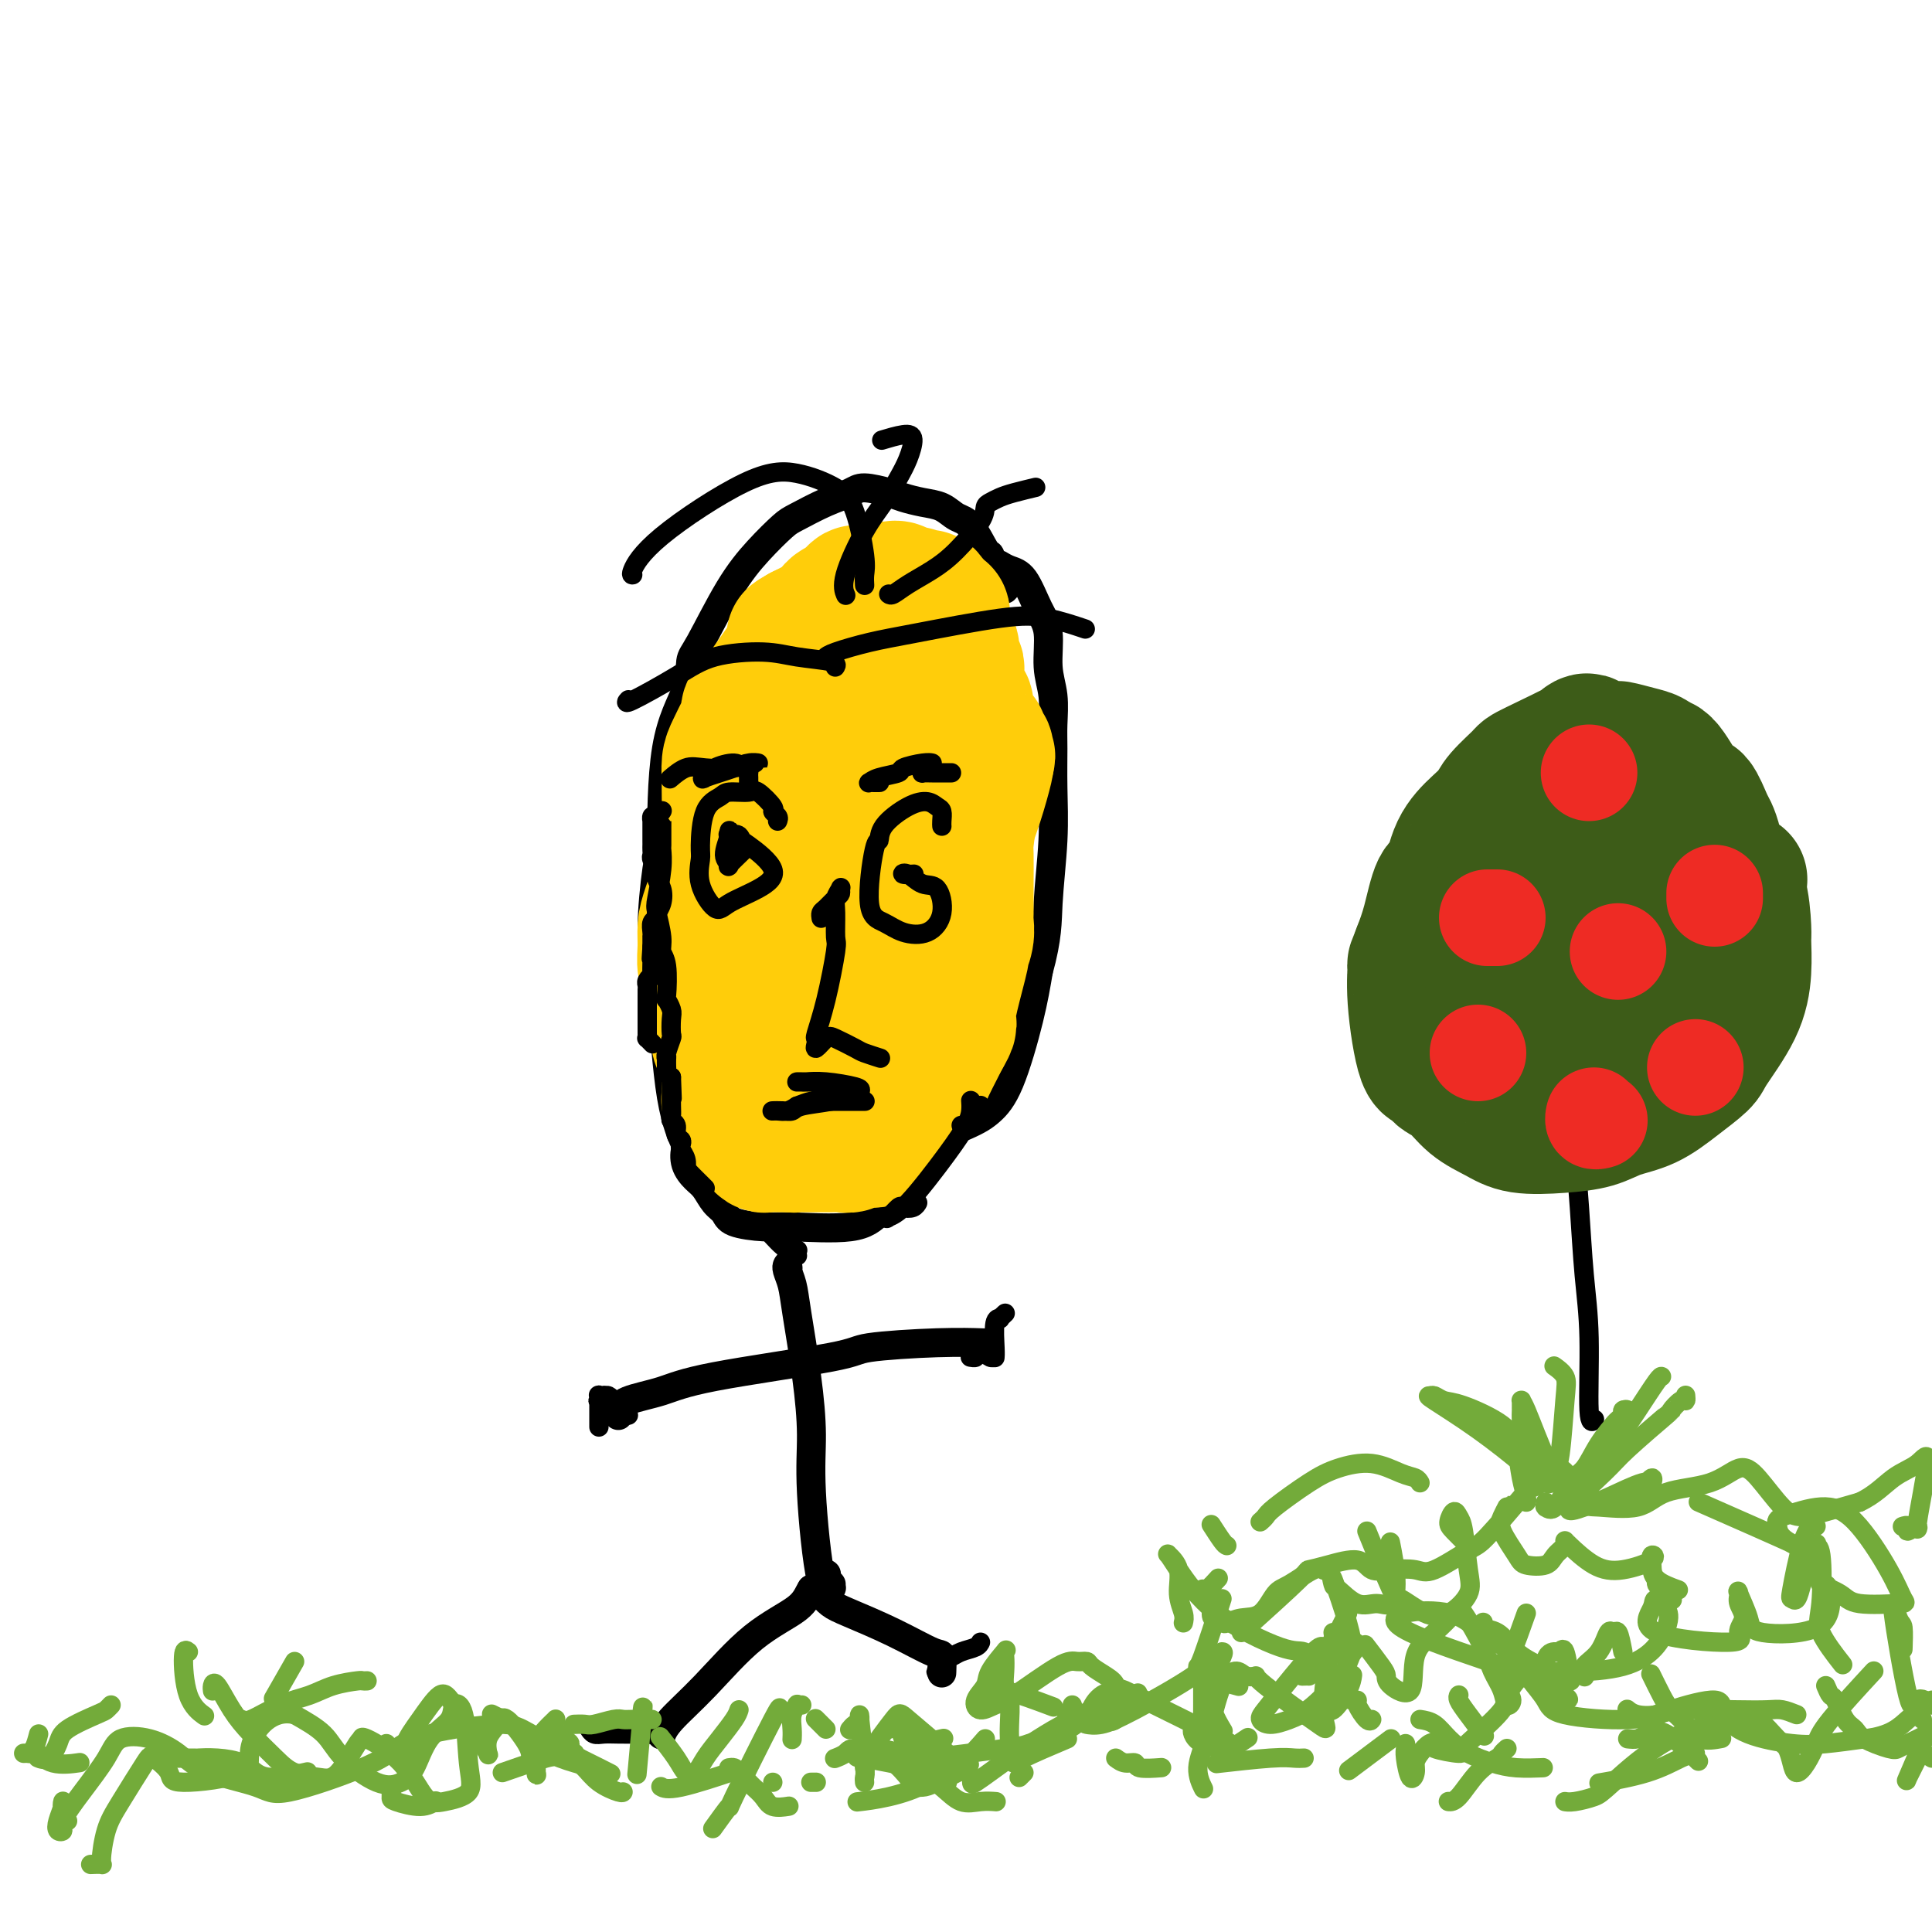 <svg viewBox='0 0 400 400' version='1.1' xmlns='http://www.w3.org/2000/svg' xmlns:xlink='http://www.w3.org/1999/xlink'><g fill='none' stroke='#000000' stroke-width='6' stroke-linecap='round' stroke-linejoin='round'><path d='M208,122c0.199,-0.176 0.398,-0.352 0,-1c-0.398,-0.648 -1.394,-1.769 -2,-3c-0.606,-1.231 -0.822,-2.571 -1,-3c-0.178,-0.429 -0.318,0.054 -1,-1c-0.682,-1.054 -1.905,-3.644 -3,-5c-1.095,-1.356 -2.062,-1.476 -3,-2c-0.938,-0.524 -1.848,-1.451 -3,-2c-1.152,-0.549 -2.547,-0.719 -4,-1c-1.453,-0.281 -2.963,-0.673 -4,-1c-1.037,-0.327 -1.601,-0.589 -3,-1c-1.399,-0.411 -3.632,-0.972 -5,-1c-1.368,-0.028 -1.869,0.475 -3,1c-1.131,0.525 -2.891,1.071 -5,2c-2.109,0.929 -4.568,2.242 -6,3c-1.432,0.758 -1.838,0.963 -3,2c-1.162,1.037 -3.082,2.906 -5,5c-1.918,2.094 -3.834,4.412 -6,8c-2.166,3.588 -4.580,8.446 -6,11c-1.420,2.554 -1.844,2.805 -2,4c-0.156,1.195 -0.044,3.334 -1,6c-0.956,2.666 -2.978,5.860 -4,12c-1.022,6.140 -1.042,15.225 -1,19c0.042,3.775 0.145,2.239 0,2c-0.145,-0.239 -0.539,0.820 -1,4c-0.461,3.180 -0.989,8.480 -1,12c-0.011,3.520 0.494,5.260 1,7'/><path d='M136,199c-0.156,8.140 0.454,6.491 1,10c0.546,3.509 1.028,12.176 2,18c0.972,5.824 2.434,8.805 3,10c0.566,1.195 0.234,0.603 0,1c-0.234,0.397 -0.371,1.783 0,3c0.371,1.217 1.251,2.266 2,3c0.749,0.734 1.369,1.153 2,2c0.631,0.847 1.273,2.121 2,3c0.727,0.879 1.537,1.362 2,2c0.463,0.638 0.577,1.431 2,2c1.423,0.569 4.155,0.915 6,1c1.845,0.085 2.803,-0.090 6,0c3.197,0.090 8.634,0.446 12,0c3.366,-0.446 4.661,-1.693 6,-3c1.339,-1.307 2.720,-2.673 4,-5c1.280,-2.327 2.458,-5.613 5,-8c2.542,-2.387 6.449,-3.874 9,-5c2.551,-1.126 3.746,-1.889 5,-3c1.254,-1.111 2.568,-2.568 4,-6c1.432,-3.432 2.980,-8.838 4,-13c1.020,-4.162 1.510,-7.081 2,-10'/><path d='M215,201c1.939,-7.017 1.787,-10.058 2,-14c0.213,-3.942 0.790,-8.783 1,-13c0.210,-4.217 0.052,-7.808 0,-11c-0.052,-3.192 0.002,-5.985 0,-8c-0.002,-2.015 -0.058,-3.253 0,-5c0.058,-1.747 0.231,-4.002 0,-6c-0.231,-1.998 -0.866,-3.740 -1,-6c-0.134,-2.260 0.234,-5.040 0,-7c-0.234,-1.960 -1.068,-3.100 -2,-5c-0.932,-1.900 -1.961,-4.561 -3,-6c-1.039,-1.439 -2.087,-1.657 -3,-2c-0.913,-0.343 -1.689,-0.812 -2,-1c-0.311,-0.188 -0.155,-0.094 0,0'/><path d='M163,262c-0.007,0.013 -0.014,0.026 0,0c0.014,-0.026 0.049,-0.091 0,0c-0.049,0.091 -0.181,0.338 0,1c0.181,0.662 0.674,1.738 1,3c0.326,1.262 0.485,2.708 1,6c0.515,3.292 1.385,8.430 2,13c0.615,4.570 0.974,8.573 1,12c0.026,3.427 -0.280,6.278 0,12c0.280,5.722 1.147,14.314 2,18c0.853,3.686 1.694,2.467 2,2c0.306,-0.467 0.078,-0.181 0,0c-0.078,0.181 -0.007,0.259 0,0c0.007,-0.259 -0.051,-0.854 0,-1c0.051,-0.146 0.210,0.158 0,0c-0.210,-0.158 -0.788,-0.778 -1,-1c-0.212,-0.222 -0.057,-0.045 0,0c0.057,0.045 0.015,-0.040 0,0c-0.015,0.040 -0.004,0.207 0,0c0.004,-0.207 0.001,-0.788 0,-1c-0.001,-0.212 -0.000,-0.057 0,0c0.000,0.057 0.000,0.015 0,0c-0.000,-0.015 -0.000,-0.004 0,0c0.000,0.004 0.000,0.001 0,0c-0.000,-0.001 -0.000,-0.000 0,0c0.000,0.000 0.000,0.000 0,0'/><path d='M171,326c-0.155,-0.464 -0.041,-0.124 0,0c0.041,0.124 0.011,0.033 0,0c-0.011,-0.033 -0.003,-0.009 0,0c0.003,0.009 0.001,0.002 0,0c-0.001,-0.002 -0.000,-0.001 0,0c0.000,0.001 0.000,0.000 0,0c-0.000,-0.000 -0.000,0.000 0,0c0.000,-0.000 0.001,-0.001 0,0c-0.001,0.001 -0.004,0.004 0,0c0.004,-0.004 0.015,-0.015 0,0c-0.015,0.015 -0.057,0.057 0,0c0.057,-0.057 0.211,-0.212 0,0c-0.211,0.212 -0.789,0.793 -1,1c-0.211,0.207 -0.057,0.041 0,0c0.057,-0.041 0.015,0.041 0,0c-0.015,-0.041 -0.004,-0.207 0,0c0.004,0.207 0.001,0.788 0,1c-0.001,0.212 -0.000,0.057 0,0c0.000,-0.057 -0.000,-0.015 0,0c0.000,0.015 0.002,0.003 0,0c-0.002,-0.003 -0.006,0.002 0,0c0.006,-0.002 0.022,-0.011 0,0c-0.022,0.011 -0.083,0.041 0,0c0.083,-0.041 0.309,-0.155 0,0c-0.309,0.155 -1.155,0.577 -2,1'/><path d='M168,329c-0.732,1.142 -1.061,2.495 -3,4c-1.939,1.505 -5.486,3.160 -9,6c-3.514,2.840 -6.993,6.864 -10,10c-3.007,3.136 -5.540,5.383 -7,7c-1.460,1.617 -1.846,2.605 -2,3c-0.154,0.395 -0.077,0.198 0,0'/><path d='M171,329c-0.452,0.001 -0.903,0.002 -1,0c-0.097,-0.002 0.162,-0.008 0,0c-0.162,0.008 -0.743,0.031 -1,0c-0.257,-0.031 -0.190,-0.116 0,0c0.190,0.116 0.502,0.435 1,1c0.498,0.565 1.181,1.378 2,2c0.819,0.622 1.775,1.053 4,2c2.225,0.947 5.721,2.408 9,4c3.279,1.592 6.343,3.313 8,4c1.657,0.687 1.908,0.339 2,1c0.092,0.661 0.026,2.332 0,3c-0.026,0.668 -0.013,0.334 0,0'/><path d='M128,293c0.014,0.064 0.029,0.129 0,0c-0.029,-0.129 -0.101,-0.450 0,-1c0.101,-0.550 0.377,-1.327 2,-2c1.623,-0.673 4.594,-1.242 7,-2c2.406,-0.758 4.246,-1.706 11,-3c6.754,-1.294 18.420,-2.935 24,-4c5.580,-1.065 5.073,-1.553 8,-2c2.927,-0.447 9.288,-0.851 14,-1c4.712,-0.149 7.775,-0.043 9,0c1.225,0.043 0.613,0.021 0,0'/></g>
<g fill='none' stroke='#FFCD0A' stroke-width='28' stroke-linecap='round' stroke-linejoin='round'><path d='M193,142c-0.022,0.200 -0.044,0.399 0,0c0.044,-0.399 0.153,-1.398 0,-2c-0.153,-0.602 -0.568,-0.807 -1,-1c-0.432,-0.193 -0.880,-0.374 -1,-1c-0.120,-0.626 0.087,-1.697 0,-2c-0.087,-0.303 -0.468,0.160 -1,0c-0.532,-0.160 -1.217,-0.945 -2,-2c-0.783,-1.055 -1.666,-2.381 -2,-3c-0.334,-0.619 -0.118,-0.533 0,-1c0.118,-0.467 0.138,-1.488 0,-2c-0.138,-0.512 -0.433,-0.515 -1,-1c-0.567,-0.485 -1.405,-1.450 -2,-2c-0.595,-0.550 -0.946,-0.683 -1,-1c-0.054,-0.317 0.189,-0.816 0,-1c-0.189,-0.184 -0.809,-0.052 -1,0c-0.191,0.052 0.047,0.024 0,0c-0.047,-0.024 -0.379,-0.046 -1,0c-0.621,0.046 -1.531,0.159 -2,0c-0.469,-0.159 -0.496,-0.590 -1,0c-0.504,0.590 -1.486,2.199 -2,3c-0.514,0.801 -0.560,0.792 -1,1c-0.440,0.208 -1.272,0.633 -2,1c-0.728,0.367 -1.350,0.676 -2,1c-0.650,0.324 -1.329,0.664 -2,1c-0.671,0.336 -1.336,0.668 -2,1'/><path d='M166,131c-2.597,1.441 -1.590,1.043 -1,1c0.590,-0.043 0.761,0.268 -1,3c-1.761,2.732 -5.455,7.885 -7,10c-1.545,2.115 -0.942,1.193 -1,1c-0.058,-0.193 -0.776,0.345 -1,1c-0.224,0.655 0.045,1.428 0,2c-0.045,0.572 -0.405,0.944 -1,2c-0.595,1.056 -1.427,2.798 -2,4c-0.573,1.202 -0.888,1.865 -1,3c-0.112,1.135 -0.019,2.743 0,4c0.019,1.257 -0.034,2.162 0,3c0.034,0.838 0.154,1.610 0,3c-0.154,1.390 -0.584,3.397 -1,5c-0.416,1.603 -0.819,2.802 -1,4c-0.181,1.198 -0.139,2.395 0,3c0.139,0.605 0.376,0.617 0,2c-0.376,1.383 -1.365,4.138 -2,6c-0.635,1.862 -0.916,2.831 -1,4c-0.084,1.169 0.030,2.537 0,4c-0.030,1.463 -0.205,3.020 0,4c0.205,0.980 0.791,1.383 1,2c0.209,0.617 0.042,1.447 0,2c-0.042,0.553 0.040,0.829 0,1c-0.040,0.171 -0.203,0.238 0,1c0.203,0.762 0.772,2.218 1,3c0.228,0.782 0.114,0.891 0,1'/><path d='M148,210c0.527,3.133 0.845,1.964 1,2c0.155,0.036 0.147,1.277 0,2c-0.147,0.723 -0.432,0.929 0,2c0.432,1.071 1.580,3.007 2,4c0.420,0.993 0.113,1.042 0,1c-0.113,-0.042 -0.030,-0.177 0,0c0.030,0.177 0.007,0.664 0,1c-0.007,0.336 0.002,0.520 0,1c-0.002,0.480 -0.015,1.256 0,2c0.015,0.744 0.060,1.457 0,2c-0.060,0.543 -0.224,0.918 0,1c0.224,0.082 0.834,-0.128 1,0c0.166,0.128 -0.114,0.593 0,1c0.114,0.407 0.622,0.757 1,1c0.378,0.243 0.626,0.379 1,1c0.374,0.621 0.874,1.725 1,2c0.126,0.275 -0.121,-0.280 0,0c0.121,0.280 0.612,1.396 1,2c0.388,0.604 0.673,0.698 1,1c0.327,0.302 0.696,0.813 1,1c0.304,0.187 0.543,0.050 1,0c0.457,-0.050 1.130,-0.014 2,0c0.870,0.014 1.935,0.007 3,0'/><path d='M164,237c0.942,0.155 -0.203,0.042 0,0c0.203,-0.042 1.755,-0.011 3,0c1.245,0.011 2.183,0.004 3,0c0.817,-0.004 1.514,-0.005 2,0c0.486,0.005 0.760,0.015 1,0c0.240,-0.015 0.445,-0.057 1,0c0.555,0.057 1.458,0.211 2,0c0.542,-0.211 0.723,-0.788 1,-1c0.277,-0.212 0.651,-0.060 1,0c0.349,0.060 0.672,0.026 1,0c0.328,-0.026 0.662,-0.044 1,0c0.338,0.044 0.682,0.151 1,0c0.318,-0.151 0.610,-0.559 1,-1c0.390,-0.441 0.876,-0.914 1,-1c0.124,-0.086 -0.115,0.216 0,0c0.115,-0.216 0.584,-0.950 1,-1c0.416,-0.050 0.779,0.585 1,0c0.221,-0.585 0.301,-2.391 1,-4c0.699,-1.609 2.019,-3.022 3,-4c0.981,-0.978 1.624,-1.520 2,-2c0.376,-0.480 0.486,-0.899 1,-2c0.514,-1.101 1.433,-2.886 2,-4c0.567,-1.114 0.784,-1.557 1,-2'/><path d='M195,215c2.245,-3.760 1.357,-3.159 1,-3c-0.357,0.159 -0.183,-0.124 0,-1c0.183,-0.876 0.375,-2.347 1,-5c0.625,-2.653 1.684,-6.490 2,-8c0.316,-1.510 -0.112,-0.695 0,-1c0.112,-0.305 0.762,-1.730 1,-3c0.238,-1.270 0.063,-2.384 0,-3c-0.063,-0.616 -0.015,-0.732 0,-2c0.015,-1.268 -0.004,-3.686 0,-6c0.004,-2.314 0.030,-4.522 0,-6c-0.030,-1.478 -0.115,-2.225 0,-3c0.115,-0.775 0.430,-1.579 0,-3c-0.430,-1.421 -1.604,-3.460 -2,-5c-0.396,-1.540 -0.015,-2.579 0,-3c0.015,-0.421 -0.336,-0.222 -1,-1c-0.664,-0.778 -1.642,-2.532 -2,-4c-0.358,-1.468 -0.095,-2.650 0,-4c0.095,-1.350 0.021,-2.868 0,-4c-0.021,-1.132 0.010,-1.878 0,-3c-0.010,-1.122 -0.061,-2.621 -1,-4c-0.939,-1.379 -2.767,-2.638 -4,-3c-1.233,-0.362 -1.870,0.172 -3,0c-1.130,-0.172 -2.751,-1.049 -4,0c-1.249,1.049 -2.124,4.025 -3,7'/><path d='M180,147c-1.007,3.163 -2.024,7.572 -3,11c-0.976,3.428 -1.911,5.875 -3,9c-1.089,3.125 -2.332,6.928 -2,13c0.332,6.072 2.240,14.412 3,18c0.760,3.588 0.371,2.423 1,4c0.629,1.577 2.275,5.896 3,9c0.725,3.104 0.527,4.992 1,4c0.473,-0.992 1.615,-4.864 2,-9c0.385,-4.136 0.014,-8.535 0,-14c-0.014,-5.465 0.331,-11.996 0,-16c-0.331,-4.004 -1.337,-5.482 -2,-7c-0.663,-1.518 -0.983,-3.078 -2,-4c-1.017,-0.922 -2.730,-1.208 -4,-1c-1.270,0.208 -2.098,0.909 -3,3c-0.902,2.091 -1.877,5.574 -3,10c-1.123,4.426 -2.395,9.797 -3,16c-0.605,6.203 -0.544,13.237 0,17c0.544,3.763 1.573,4.255 3,5c1.427,0.745 3.254,1.744 5,2c1.746,0.256 3.410,-0.230 4,-1c0.590,-0.770 0.107,-1.825 1,-4c0.893,-2.175 3.164,-5.470 4,-9c0.836,-3.530 0.239,-7.294 0,-11c-0.239,-3.706 -0.119,-7.353 0,-11'/><path d='M182,181c-0.625,-4.653 -2.189,-5.284 -3,-6c-0.811,-0.716 -0.871,-1.515 -1,-2c-0.129,-0.485 -0.327,-0.656 -1,-1c-0.673,-0.344 -1.819,-0.859 -2,-1c-0.181,-0.141 0.604,0.094 1,0c0.396,-0.094 0.402,-0.515 1,-1c0.598,-0.485 1.786,-1.034 3,-2c1.214,-0.966 2.452,-2.350 4,-4c1.548,-1.650 3.406,-3.566 5,-5c1.594,-1.434 2.925,-2.387 4,-4c1.075,-1.613 1.893,-3.887 3,-5c1.107,-1.113 2.504,-1.067 3,-1c0.496,0.067 0.091,0.154 0,0c-0.091,-0.154 0.132,-0.548 0,0c-0.132,0.548 -0.618,2.039 -1,3c-0.382,0.961 -0.658,1.392 -1,3c-0.342,1.608 -0.748,4.393 -1,6c-0.252,1.607 -0.349,2.037 0,4c0.349,1.963 1.145,5.461 2,7c0.855,1.539 1.771,1.120 2,1c0.229,-0.120 -0.227,0.061 0,-1c0.227,-1.061 1.138,-3.363 2,-6c0.862,-2.637 1.675,-5.611 2,-7c0.325,-1.389 0.163,-1.195 0,-1'/><path d='M204,158c0.933,-2.350 0.264,-1.225 0,-1c-0.264,0.225 -0.125,-0.449 0,-1c0.125,-0.551 0.236,-0.979 0,-1c-0.236,-0.021 -0.819,0.366 -1,0c-0.181,-0.366 0.040,-1.484 0,-2c-0.040,-0.516 -0.340,-0.432 -1,-1c-0.660,-0.568 -1.679,-1.790 -2,-3c-0.321,-1.210 0.057,-2.408 0,-3c-0.057,-0.592 -0.550,-0.578 -1,-1c-0.450,-0.422 -0.856,-1.278 -1,-2c-0.144,-0.722 -0.024,-1.308 0,-2c0.024,-0.692 -0.046,-1.490 0,-2c0.046,-0.510 0.210,-0.731 0,-1c-0.210,-0.269 -0.792,-0.587 -1,-1c-0.208,-0.413 -0.041,-0.922 0,-1c0.041,-0.078 -0.045,0.275 0,0c0.045,-0.275 0.222,-1.178 0,-2c-0.222,-0.822 -0.843,-1.564 -1,-2c-0.157,-0.436 0.151,-0.565 0,-1c-0.151,-0.435 -0.762,-1.174 -1,-2c-0.238,-0.826 -0.105,-1.737 0,-2c0.105,-0.263 0.182,0.121 0,0c-0.182,-0.121 -0.623,-0.749 -1,-1c-0.377,-0.251 -0.688,-0.126 -1,0'/><path d='M193,126c-1.815,-4.846 -0.853,-0.962 -1,0c-0.147,0.962 -1.402,-0.997 -2,-2c-0.598,-1.003 -0.538,-1.050 -1,-1c-0.462,0.050 -1.444,0.195 -2,0c-0.556,-0.195 -0.685,-0.732 -1,-1c-0.315,-0.268 -0.815,-0.268 -2,0c-1.185,0.268 -3.053,0.803 -4,1c-0.947,0.197 -0.971,0.055 -1,0c-0.029,-0.055 -0.061,-0.022 0,0c0.061,0.022 0.216,0.035 0,0c-0.216,-0.035 -0.803,-0.116 -1,0c-0.197,0.116 -0.004,0.430 -1,1c-0.996,0.570 -3.182,1.397 -4,2c-0.818,0.603 -0.267,0.984 0,1c0.267,0.016 0.251,-0.331 0,0c-0.251,0.331 -0.736,1.340 -2,3c-1.264,1.660 -3.305,3.973 -4,5c-0.695,1.027 -0.043,0.770 0,1c0.043,0.230 -0.525,0.948 -1,2c-0.475,1.052 -0.859,2.437 -1,4c-0.141,1.563 -0.040,3.304 0,4c0.040,0.696 0.020,0.348 0,0'/></g>
<g fill='none' stroke='#000000' stroke-width='4' stroke-linecap='round' stroke-linejoin='round'><path d='M161,170c0.135,-0.315 0.271,-0.631 0,-1c-0.271,-0.369 -0.948,-0.793 -1,-1c-0.052,-0.207 0.521,-0.197 0,-1c-0.521,-0.803 -2.136,-2.421 -3,-3c-0.864,-0.579 -0.978,-0.121 -2,0c-1.022,0.121 -2.953,-0.097 -4,0c-1.047,0.097 -1.211,0.509 -2,1c-0.789,0.491 -2.202,1.061 -3,3c-0.798,1.939 -0.982,5.246 -1,7c-0.018,1.754 0.129,1.954 0,3c-0.129,1.046 -0.534,2.939 0,5c0.534,2.061 2.008,4.290 3,5c0.992,0.710 1.503,-0.100 3,-1c1.497,-0.900 3.980,-1.891 6,-3c2.020,-1.109 3.576,-2.335 3,-4c-0.576,-1.665 -3.284,-3.767 -5,-5c-1.716,-1.233 -2.441,-1.595 -3,-2c-0.559,-0.405 -0.951,-0.852 -1,-1c-0.049,-0.148 0.247,0.002 0,1c-0.247,0.998 -1.036,2.844 -1,4c0.036,1.156 0.897,1.623 1,2c0.103,0.377 -0.553,0.665 0,0c0.553,-0.665 2.313,-2.281 3,-3c0.687,-0.719 0.300,-0.540 0,-1c-0.300,-0.460 -0.514,-1.560 -1,-2c-0.486,-0.440 -1.243,-0.220 -2,0'/><path d='M151,173c-0.467,-0.467 -0.133,-0.133 0,0c0.133,0.133 0.067,0.067 0,0'/><path d='M195,171c-0.000,-0.001 -0.000,-0.002 0,0c0.000,0.002 0.001,0.008 0,0c-0.001,-0.008 -0.003,-0.029 0,0c0.003,0.029 0.010,0.109 0,0c-0.010,-0.109 -0.037,-0.407 0,-1c0.037,-0.593 0.139,-1.482 0,-2c-0.139,-0.518 -0.520,-0.667 -1,-1c-0.480,-0.333 -1.059,-0.852 -2,-1c-0.941,-0.148 -2.244,0.075 -4,1c-1.756,0.925 -3.965,2.551 -5,4c-1.035,1.449 -0.897,2.721 -1,3c-0.103,0.279 -0.446,-0.434 -1,2c-0.554,2.434 -1.317,8.015 -1,11c0.317,2.985 1.716,3.374 3,4c1.284,0.626 2.455,1.490 4,2c1.545,0.510 3.466,0.665 5,0c1.534,-0.665 2.682,-2.150 3,-4c0.318,-1.850 -0.194,-4.065 -1,-5c-0.806,-0.935 -1.904,-0.590 -3,-1c-1.096,-0.410 -2.189,-1.574 -3,-2c-0.811,-0.426 -1.341,-0.114 -1,0c0.341,0.114 1.553,0.031 2,0c0.447,-0.031 0.128,-0.009 0,0c-0.128,0.009 -0.064,0.004 0,0'/><path d='M170,190c0.016,0.098 0.033,0.195 0,0c-0.033,-0.195 -0.114,-0.683 0,-1c0.114,-0.317 0.424,-0.465 1,-1c0.576,-0.535 1.419,-1.458 2,-2c0.581,-0.542 0.902,-0.703 1,-1c0.098,-0.297 -0.027,-0.731 0,-1c0.027,-0.269 0.205,-0.374 0,0c-0.205,0.374 -0.792,1.227 -1,2c-0.208,0.773 -0.035,1.465 0,3c0.035,1.535 -0.068,3.913 0,5c0.068,1.087 0.306,0.882 0,3c-0.306,2.118 -1.155,6.559 -2,10c-0.845,3.441 -1.684,5.882 -2,7c-0.316,1.118 -0.109,0.914 0,1c0.109,0.086 0.120,0.461 0,1c-0.120,0.539 -0.371,1.244 0,1c0.371,-0.244 1.365,-1.435 2,-2c0.635,-0.565 0.913,-0.505 2,0c1.087,0.505 2.985,1.456 4,2c1.015,0.544 1.148,0.682 2,1c0.852,0.318 2.422,0.816 3,1c0.578,0.184 0.165,0.052 0,0c-0.165,-0.052 -0.083,-0.026 0,0'/><path d='M174,227c-0.033,-0.004 -0.066,-0.008 0,0c0.066,0.008 0.230,0.026 0,0c-0.230,-0.026 -0.855,-0.098 -1,0c-0.145,0.098 0.189,0.366 0,0c-0.189,-0.366 -0.903,-1.366 -2,-2c-1.097,-0.634 -2.578,-0.902 -3,-1c-0.422,-0.098 0.214,-0.026 0,0c-0.214,0.026 -1.277,0.006 -2,0c-0.723,-0.006 -1.104,0.001 -1,0c0.104,-0.001 0.694,-0.012 1,0c0.306,0.012 0.327,0.046 1,0c0.673,-0.046 1.997,-0.171 4,0c2.003,0.171 4.685,0.637 6,1c1.315,0.363 1.263,0.622 1,1c-0.263,0.378 -0.738,0.876 -1,1c-0.262,0.124 -0.310,-0.124 -1,0c-0.690,0.124 -2.021,0.622 -4,1c-1.979,0.378 -4.607,0.637 -6,1c-1.393,0.363 -1.551,0.829 -2,1c-0.449,0.171 -1.190,0.046 -2,0c-0.810,-0.046 -1.689,-0.011 -2,0c-0.311,0.011 -0.053,0.000 0,0c0.053,-0.000 -0.099,0.010 0,0c0.099,-0.010 0.450,-0.041 1,0c0.550,0.041 1.300,0.155 2,0c0.700,-0.155 1.350,-0.577 2,-1'/><path d='M165,229c1.029,-0.381 2.100,-0.834 3,-1c0.900,-0.166 1.628,-0.044 2,0c0.372,0.044 0.387,0.012 2,0c1.613,-0.012 4.825,-0.003 6,0c1.175,0.003 0.315,0.001 0,0c-0.315,-0.001 -0.084,-0.000 0,0c0.084,0.000 0.023,0.000 0,0c-0.023,-0.000 -0.006,-0.000 0,0c0.006,0.000 0.001,0.000 0,0c-0.001,-0.000 0.004,-0.000 0,0c-0.004,0.000 -0.015,0.000 0,0c0.015,-0.000 0.057,-0.000 0,0c-0.057,0.000 -0.211,0.000 0,0c0.211,-0.000 0.789,-0.000 1,0c0.211,0.000 0.057,0.000 0,0c-0.057,-0.000 -0.015,-0.000 0,0c0.015,0.000 0.004,0.000 0,0c-0.004,-0.000 -0.001,-0.000 0,0c0.001,0.000 0.001,0.000 0,0'/><path d='M179,121c0.011,0.169 0.022,0.338 0,0c-0.022,-0.338 -0.078,-1.184 0,-2c0.078,-0.816 0.290,-1.604 0,-4c-0.290,-2.396 -1.081,-6.401 -2,-9c-0.919,-2.599 -1.967,-3.793 -4,-5c-2.033,-1.207 -5.053,-2.429 -8,-3c-2.947,-0.571 -5.823,-0.493 -11,2c-5.177,2.493 -12.656,7.400 -17,11c-4.344,3.600 -5.554,5.892 -6,7c-0.446,1.108 -0.127,1.031 0,1c0.127,-0.031 0.064,-0.015 0,0'/><path d='M184,123c0.204,0.157 0.409,0.313 1,0c0.591,-0.313 1.569,-1.096 3,-2c1.431,-0.904 3.314,-1.930 5,-3c1.686,-1.070 3.175,-2.185 5,-4c1.825,-1.815 3.985,-4.332 5,-6c1.015,-1.668 0.886,-2.489 1,-3c0.114,-0.511 0.473,-0.711 1,-1c0.527,-0.289 1.224,-0.665 2,-1c0.776,-0.335 1.632,-0.629 3,-1c1.368,-0.371 3.248,-0.820 4,-1c0.752,-0.180 0.376,-0.090 0,0'/><path d='M175,123c0.094,0.220 0.189,0.439 0,0c-0.189,-0.439 -0.661,-1.537 0,-4c0.661,-2.463 2.455,-6.292 4,-9c1.545,-2.708 2.841,-4.296 4,-6c1.159,-1.704 2.180,-3.525 3,-5c0.820,-1.475 1.438,-2.605 2,-4c0.562,-1.395 1.068,-3.054 1,-4c-0.068,-0.946 -0.711,-1.178 -2,-1c-1.289,0.178 -3.226,0.765 -4,1c-0.774,0.235 -0.387,0.117 0,0'/><path d='M173,138c-0.061,0.092 -0.121,0.183 0,0c0.121,-0.183 0.425,-0.642 -1,-1c-1.425,-0.358 -4.579,-0.617 -7,-1c-2.421,-0.383 -4.109,-0.891 -7,-1c-2.891,-0.109 -6.985,0.181 -10,1c-3.015,0.819 -4.953,2.168 -8,4c-3.047,1.832 -7.205,4.147 -9,5c-1.795,0.853 -1.227,0.244 -1,0c0.227,-0.244 0.114,-0.122 0,0'/><path d='M171,136c-0.063,0.063 -0.126,0.125 0,0c0.126,-0.125 0.442,-0.438 2,-1c1.558,-0.562 4.359,-1.373 7,-2c2.641,-0.627 5.122,-1.071 10,-2c4.878,-0.929 12.153,-2.342 17,-3c4.847,-0.658 7.267,-0.562 10,0c2.733,0.562 5.781,1.589 7,2c1.219,0.411 0.610,0.205 0,0'/><path d='M201,228c0.000,0.003 0.000,0.006 0,0c-0.000,-0.006 -0.002,-0.022 0,0c0.002,0.022 0.006,0.082 0,0c-0.006,-0.082 -0.024,-0.306 0,0c0.024,0.306 0.090,1.143 0,2c-0.090,0.857 -0.338,1.734 -1,3c-0.662,1.266 -1.740,2.920 -4,6c-2.260,3.080 -5.704,7.585 -8,10c-2.296,2.415 -3.446,2.739 -4,3c-0.554,0.261 -0.513,0.459 0,0c0.513,-0.459 1.496,-1.573 2,-2c0.504,-0.427 0.527,-0.166 1,0c0.473,0.166 1.397,0.237 2,0c0.603,-0.237 0.887,-0.782 1,-1c0.113,-0.218 0.057,-0.109 0,0'/><path d='M137,171c0.000,-0.039 0.000,-0.077 0,0c-0.000,0.077 -0.000,0.270 0,0c0.000,-0.270 0.000,-1.004 0,-1c-0.000,0.004 -0.000,0.745 0,1c0.000,0.255 0.001,0.025 0,0c-0.001,-0.025 -0.004,0.154 0,1c0.004,0.846 0.014,2.359 0,3c-0.014,0.641 -0.052,0.408 0,1c0.052,0.592 0.195,2.007 0,4c-0.195,1.993 -0.728,4.564 -1,6c-0.272,1.436 -0.283,1.738 0,3c0.283,1.262 0.859,3.485 1,5c0.141,1.515 -0.155,2.321 0,3c0.155,0.679 0.759,1.230 1,3c0.241,1.770 0.117,4.758 0,6c-0.117,1.242 -0.226,0.736 0,1c0.226,0.264 0.789,1.296 1,2c0.211,0.704 0.071,1.079 0,2c-0.071,0.921 -0.071,2.388 0,3c0.071,0.612 0.215,0.368 0,1c-0.215,0.632 -0.790,2.140 -1,3c-0.210,0.860 -0.057,1.070 0,1c0.057,-0.070 0.018,-0.422 0,0c-0.018,0.422 -0.015,1.618 0,2c0.015,0.382 0.043,-0.051 0,0c-0.043,0.051 -0.155,0.586 0,1c0.155,0.414 0.578,0.707 1,1'/><path d='M139,223c0.309,8.215 0.083,2.754 0,1c-0.083,-1.754 -0.023,0.199 0,1c0.023,0.801 0.010,0.451 0,1c-0.010,0.549 -0.018,1.996 0,3c0.018,1.004 0.061,1.564 0,2c-0.061,0.436 -0.226,0.747 0,1c0.226,0.253 0.844,0.448 1,1c0.156,0.552 -0.151,1.460 0,2c0.151,0.540 0.758,0.713 1,1c0.242,0.287 0.117,0.689 0,1c-0.117,0.311 -0.225,0.530 0,1c0.225,0.470 0.785,1.190 1,2c0.215,0.810 0.086,1.709 0,2c-0.086,0.291 -0.128,-0.027 0,0c0.128,0.027 0.426,0.399 1,1c0.574,0.601 1.424,1.431 2,2c0.576,0.569 0.879,0.877 1,1c0.121,0.123 0.061,0.062 0,0'/><path d='M201,281c-0.009,-0.002 -0.018,-0.003 0,0c0.018,0.003 0.061,0.011 0,0c-0.061,-0.011 -0.228,-0.040 0,0c0.228,0.040 0.849,0.150 1,0c0.151,-0.150 -0.170,-0.559 0,-1c0.170,-0.441 0.829,-0.914 1,-1c0.171,-0.086 -0.148,0.215 0,0c0.148,-0.215 0.761,-0.947 1,-1c0.239,-0.053 0.102,0.574 0,1c-0.102,0.426 -0.171,0.650 0,1c0.171,0.350 0.582,0.827 1,1c0.418,0.173 0.844,0.044 1,0c0.156,-0.044 0.041,-0.001 0,0c-0.041,0.001 -0.007,-0.038 0,0c0.007,0.038 -0.013,0.155 0,0c0.013,-0.155 0.060,-0.581 0,-2c-0.060,-1.419 -0.226,-3.830 0,-5c0.226,-1.170 0.844,-1.097 1,-1c0.156,0.097 -0.150,0.218 0,0c0.150,-0.218 0.757,-0.777 1,-1c0.243,-0.223 0.121,-0.112 0,0'/><path d='M130,293c0.009,0.000 0.017,0.001 0,0c-0.017,-0.001 -0.061,-0.003 0,0c0.061,0.003 0.227,0.012 0,0c-0.227,-0.012 -0.849,-0.044 -1,0c-0.151,0.044 0.167,0.166 0,0c-0.167,-0.166 -0.819,-0.619 -1,-1c-0.181,-0.381 0.109,-0.690 0,-1c-0.109,-0.310 -0.617,-0.620 -1,-1c-0.383,-0.380 -0.642,-0.830 -1,-1c-0.358,-0.170 -0.815,-0.060 -1,0c-0.185,0.060 -0.098,0.069 0,0c0.098,-0.069 0.209,-0.214 0,0c-0.209,0.214 -0.736,0.789 -1,1c-0.264,0.211 -0.266,0.057 0,0c0.266,-0.057 0.800,-0.019 1,0c0.200,0.019 0.068,0.018 0,0c-0.068,-0.018 -0.071,-0.054 0,0c0.071,0.054 0.215,0.197 0,0c-0.215,-0.197 -0.790,-0.735 -1,-1c-0.210,-0.265 -0.056,-0.257 0,0c0.056,0.257 0.015,0.761 0,2c-0.015,1.239 -0.004,3.211 0,4c0.004,0.789 0.002,0.394 0,0'/><path d='M137,358c-0.024,-0.008 -0.047,-0.016 0,0c0.047,0.016 0.166,0.057 0,0c-0.166,-0.057 -0.617,-0.211 -1,0c-0.383,0.211 -0.697,0.788 -1,1c-0.303,0.212 -0.596,0.058 -1,0c-0.404,-0.058 -0.921,-0.019 -2,0c-1.079,0.019 -2.720,0.019 -4,0c-1.280,-0.019 -2.199,-0.057 -3,0c-0.801,0.057 -1.485,0.208 -2,0c-0.515,-0.208 -0.861,-0.774 -1,-1c-0.139,-0.226 -0.069,-0.113 0,0'/><path d='M195,346c0.105,0.007 0.209,0.013 0,0c-0.209,-0.013 -0.732,-0.046 -1,0c-0.268,0.046 -0.279,0.171 0,0c0.279,-0.171 0.850,-0.637 1,-1c0.150,-0.363 -0.121,-0.622 0,-1c0.121,-0.378 0.635,-0.876 1,-1c0.365,-0.124 0.581,0.124 1,0c0.419,-0.124 1.040,-0.621 2,-1c0.960,-0.379 2.258,-0.641 3,-1c0.742,-0.359 0.926,-0.817 1,-1c0.074,-0.183 0.037,-0.092 0,0'/><path d='M324,226c0.024,0.181 0.048,0.362 0,0c-0.048,-0.362 -0.168,-1.266 0,-1c0.168,0.266 0.623,1.702 1,4c0.377,2.298 0.674,5.458 1,9c0.326,3.542 0.679,7.467 1,12c0.321,4.533 0.608,9.673 1,14c0.392,4.327 0.889,7.840 1,13c0.111,5.160 -0.162,11.966 0,15c0.162,3.034 0.761,2.295 1,2c0.239,-0.295 0.120,-0.148 0,0'/></g>
<g fill='none' stroke='#3D5C18' stroke-width='4' stroke-linecap='round' stroke-linejoin='round'><path d='M315,226c0.016,0.000 0.032,0.000 0,0c-0.032,-0.000 -0.113,-0.001 0,0c0.113,0.001 0.419,0.004 1,0c0.581,-0.004 1.438,-0.015 2,0c0.562,0.015 0.831,0.056 1,0c0.169,-0.056 0.239,-0.211 1,0c0.761,0.211 2.212,0.787 3,1c0.788,0.213 0.912,0.063 2,0c1.088,-0.063 3.139,-0.040 4,0c0.861,0.040 0.532,0.096 1,0c0.468,-0.096 1.735,-0.344 3,-1c1.265,-0.656 2.530,-1.719 3,-2c0.470,-0.281 0.146,0.220 1,0c0.854,-0.220 2.888,-1.163 4,-2c1.112,-0.837 1.304,-1.570 2,-2c0.696,-0.430 1.896,-0.558 3,-1c1.104,-0.442 2.113,-1.199 3,-2c0.887,-0.801 1.651,-1.648 2,-2c0.349,-0.352 0.282,-0.209 1,-2c0.718,-1.791 2.221,-5.515 3,-7c0.779,-1.485 0.836,-0.732 1,-1c0.164,-0.268 0.436,-1.558 1,-3c0.564,-1.442 1.419,-3.036 2,-4c0.581,-0.964 0.887,-1.298 1,-2c0.113,-0.702 0.032,-1.772 0,-3c-0.032,-1.228 -0.016,-2.614 0,-4'/><path d='M360,189c1.517,-4.540 -0.191,-1.889 0,-3c0.191,-1.111 2.279,-5.983 3,-8c0.721,-2.017 0.074,-1.179 -1,-3c-1.074,-1.821 -2.575,-6.303 -3,-8c-0.425,-1.697 0.227,-0.611 0,-1c-0.227,-0.389 -1.331,-2.254 -2,-3c-0.669,-0.746 -0.902,-0.374 -2,-1c-1.098,-0.626 -3.062,-2.249 -4,-3c-0.938,-0.751 -0.852,-0.631 -2,-1c-1.148,-0.369 -3.531,-1.228 -5,-2c-1.469,-0.772 -2.026,-1.458 -3,-2c-0.974,-0.542 -2.367,-0.941 -4,-1c-1.633,-0.059 -3.508,0.223 -5,0c-1.492,-0.223 -2.601,-0.951 -3,-1c-0.399,-0.049 -0.088,0.582 -1,1c-0.912,0.418 -3.047,0.622 -4,1c-0.953,0.378 -0.726,0.930 -1,1c-0.274,0.070 -1.051,-0.343 -2,0c-0.949,0.343 -2.072,1.443 -3,2c-0.928,0.557 -1.661,0.572 -2,1c-0.339,0.428 -0.284,1.269 -1,2c-0.716,0.731 -2.205,1.352 -3,2c-0.795,0.648 -0.898,1.324 -1,2'/><path d='M311,164c-2.906,1.899 -1.170,0.647 -1,1c0.170,0.353 -1.225,2.310 -2,3c-0.775,0.690 -0.928,0.113 -2,2c-1.072,1.887 -3.062,6.240 -4,8c-0.938,1.760 -0.825,0.928 -1,1c-0.175,0.072 -0.639,1.049 -1,2c-0.361,0.951 -0.617,1.877 -1,3c-0.383,1.123 -0.891,2.441 -1,3c-0.109,0.559 0.181,0.357 0,1c-0.181,0.643 -0.834,2.131 -1,3c-0.166,0.869 0.155,1.119 0,2c-0.155,0.881 -0.788,2.393 -1,4c-0.212,1.607 -0.004,3.308 0,4c0.004,0.692 -0.195,0.375 0,1c0.195,0.625 0.783,2.193 1,3c0.217,0.807 0.061,0.854 0,2c-0.061,1.146 -0.028,3.392 0,5c0.028,1.608 0.049,2.577 0,3c-0.049,0.423 -0.170,0.298 0,1c0.170,0.702 0.629,2.229 1,3c0.371,0.771 0.652,0.784 1,1c0.348,0.216 0.763,0.635 1,1c0.237,0.365 0.294,0.675 1,1c0.706,0.325 2.059,0.664 3,1c0.941,0.336 1.471,0.668 2,1'/><path d='M306,224c1.461,0.954 1.114,0.837 1,1c-0.114,0.163 0.004,0.604 1,1c0.996,0.396 2.869,0.748 4,1c1.131,0.252 1.521,0.404 3,1c1.479,0.596 4.047,1.637 5,2c0.953,0.363 0.291,0.048 0,0c-0.291,-0.048 -0.211,0.169 1,0c1.211,-0.169 3.551,-0.726 5,-1c1.449,-0.274 2.005,-0.266 3,0c0.995,0.266 2.427,0.790 3,1c0.573,0.210 0.286,0.105 0,0'/></g>
<g fill='none' stroke='#3D5C18' stroke-width='28' stroke-linecap='round' stroke-linejoin='round'><path d='M360,182c0.172,0.079 0.344,0.158 0,0c-0.344,-0.158 -1.205,-0.553 -2,-1c-0.795,-0.447 -1.526,-0.944 -2,-2c-0.474,-1.056 -0.691,-2.669 -1,-4c-0.309,-1.331 -0.709,-2.378 -1,-3c-0.291,-0.622 -0.474,-0.817 -1,-2c-0.526,-1.183 -1.397,-3.353 -2,-4c-0.603,-0.647 -0.940,0.230 -2,-1c-1.060,-1.230 -2.845,-4.568 -4,-6c-1.155,-1.432 -1.681,-0.957 -2,-1c-0.319,-0.043 -0.433,-0.602 -1,-1c-0.567,-0.398 -1.589,-0.633 -3,-1c-1.411,-0.367 -3.213,-0.865 -4,-1c-0.787,-0.135 -0.561,0.094 -2,0c-1.439,-0.094 -4.543,-0.510 -5,-1c-0.457,-0.490 1.732,-1.054 0,0c-1.732,1.054 -7.386,3.726 -10,5c-2.614,1.274 -2.188,1.149 -3,2c-0.812,0.851 -2.861,2.677 -4,4c-1.139,1.323 -1.369,2.142 -2,3c-0.631,0.858 -1.664,1.754 -3,3c-1.336,1.246 -2.977,2.842 -4,5c-1.023,2.158 -1.429,4.877 -2,6c-0.571,1.123 -1.308,0.648 -2,2c-0.692,1.352 -1.341,4.529 -2,7c-0.659,2.471 -1.330,4.235 -2,6'/><path d='M294,197c-1.440,3.696 -1.039,2.437 -1,3c0.039,0.563 -0.282,2.950 0,7c0.282,4.050 1.169,9.763 2,12c0.831,2.237 1.608,0.997 2,1c0.392,0.003 0.401,1.248 1,2c0.599,0.752 1.789,1.011 3,2c1.211,0.989 2.445,2.708 4,4c1.555,1.292 3.432,2.158 5,3c1.568,0.842 2.827,1.661 5,2c2.173,0.339 5.262,0.199 8,0c2.738,-0.199 5.126,-0.456 7,-1c1.874,-0.544 3.233,-1.377 5,-2c1.767,-0.623 3.940,-1.038 6,-2c2.060,-0.962 4.006,-2.471 6,-4c1.994,-1.529 4.037,-3.079 5,-4c0.963,-0.921 0.847,-1.215 2,-3c1.153,-1.785 3.575,-5.063 5,-8c1.425,-2.937 1.852,-5.534 2,-8c0.148,-2.466 0.018,-4.802 0,-6c-0.018,-1.198 0.078,-1.259 0,-3c-0.078,-1.741 -0.329,-5.161 -1,-7c-0.671,-1.839 -1.763,-2.097 -3,-3c-1.237,-0.903 -2.618,-2.452 -4,-4'/><path d='M353,178c-1.874,-1.597 -3.058,-2.089 -5,-3c-1.942,-0.911 -4.641,-2.242 -6,-3c-1.359,-0.758 -1.380,-0.944 -5,-1c-3.620,-0.056 -10.841,0.017 -14,0c-3.159,-0.017 -2.256,-0.124 -2,0c0.256,0.124 -0.136,0.478 -1,1c-0.864,0.522 -2.199,1.213 -3,2c-0.801,0.787 -1.068,1.669 -2,3c-0.932,1.331 -2.528,3.112 -4,7c-1.472,3.888 -2.819,9.883 -3,13c-0.181,3.117 0.806,3.354 2,4c1.194,0.646 2.597,1.699 4,3c1.403,1.301 2.806,2.848 4,4c1.194,1.152 2.179,1.909 5,4c2.821,2.091 7.476,5.517 10,7c2.524,1.483 2.915,1.024 5,0c2.085,-1.024 5.862,-2.613 8,-4c2.138,-1.387 2.637,-2.570 3,-4c0.363,-1.430 0.589,-3.106 0,-7c-0.589,-3.894 -1.995,-10.008 -3,-13c-1.005,-2.992 -1.610,-2.864 -4,-3c-2.390,-0.136 -6.567,-0.537 -11,1c-4.433,1.537 -9.124,5.010 -11,8c-1.876,2.990 -0.938,5.495 0,8'/><path d='M320,205c0.724,3.274 2.536,7.458 4,10c1.464,2.542 2.582,3.441 6,1c3.418,-2.441 9.138,-8.224 11,-11c1.862,-2.776 -0.133,-2.546 -2,-3c-1.867,-0.454 -3.606,-1.592 -6,0c-2.394,1.592 -5.443,5.912 -7,8c-1.557,2.088 -1.620,1.942 -2,3c-0.380,1.058 -1.075,3.321 0,5c1.075,1.679 3.920,2.776 6,3c2.080,0.224 3.395,-0.425 6,-2c2.605,-1.575 6.499,-4.077 8,-8c1.501,-3.923 0.609,-9.268 0,-12c-0.609,-2.732 -0.934,-2.851 -2,-2c-1.066,0.851 -2.873,2.671 -4,4c-1.127,1.329 -1.573,2.165 -2,3c-0.427,0.835 -0.836,1.667 -1,2c-0.164,0.333 -0.082,0.166 0,0'/></g>
<g fill='none' stroke='#EE2B24' stroke-width='20' stroke-linecap='round' stroke-linejoin='round'><path d='M306,218c0.000,0.000 0.000,0.000 0,0c0.000,0.000 0.000,0.000 0,0c0.000,0.000 0.000,-0.000 0,0c-0.000,0.000 0.000,0.000 0,0'/><path d='M308,190c0.022,0.000 0.045,0.000 0,0c-0.045,0.000 -0.156,0.000 0,0c0.156,0.000 0.581,0.000 1,0c0.419,0.000 0.834,0.000 1,0c0.166,0.000 0.083,0.000 0,0'/><path d='M329,160c0.000,0.000 0.000,0.000 0,0c0.000,0.000 0.000,0.000 0,0c0.000,0.000 0.000,0.000 0,0c0.000,0.000 0.000,0.000 0,0c0.000,0.000 0.000,0.000 0,0'/><path d='M355,185c0.000,-0.008 0.000,-0.016 0,0c0.000,0.016 0.000,0.056 0,0c0.000,-0.056 0.000,-0.207 0,0c0.000,0.207 0.000,0.774 0,1c0.000,0.226 0.000,0.113 0,0'/><path d='M335,197c0.000,0.000 0.000,0.000 0,0c0.000,0.000 0.000,0.000 0,0c-0.000,0.000 0.000,0.000 0,0c0.000,0.000 0.000,0.000 0,0c0.000,-0.000 0.000,0.000 0,0'/><path d='M351,221c0.000,0.000 0.000,0.000 0,0c0.000,0.000 0.000,0.000 0,0c0.000,0.000 0.000,0.000 0,0c0.000,0.000 0.000,0.000 0,0c0.000,0.000 0.000,0.000 0,0'/><path d='M331,232c0.113,-0.030 0.226,-0.060 0,0c-0.226,0.060 -0.792,0.208 -1,0c-0.208,-0.208 -0.060,-0.774 0,-1c0.060,-0.226 0.030,-0.113 0,0'/></g>
<g fill='none' stroke='#73AB3A' stroke-width='4' stroke-linecap='round' stroke-linejoin='round'><path d='M316,311c0.092,-0.119 0.184,-0.239 0,-1c-0.184,-0.761 -0.643,-2.164 -1,-4c-0.357,-1.836 -0.610,-4.103 -1,-6c-0.390,-1.897 -0.916,-3.422 -3,-5c-2.084,-1.578 -5.724,-3.208 -8,-4c-2.276,-0.792 -3.187,-0.746 -4,-1c-0.813,-0.254 -1.527,-0.807 -2,-1c-0.473,-0.193 -0.704,-0.026 -1,0c-0.296,0.026 -0.657,-0.091 1,1c1.657,1.091 5.334,3.388 9,6c3.666,2.612 7.323,5.538 9,7c1.677,1.462 1.374,1.461 2,2c0.626,0.539 2.181,1.617 3,2c0.819,0.383 0.903,0.072 1,0c0.097,-0.072 0.208,0.094 0,0c-0.208,-0.094 -0.735,-0.449 -1,-1c-0.265,-0.551 -0.267,-1.297 -1,-3c-0.733,-1.703 -2.196,-4.364 -3,-6c-0.804,-1.636 -0.947,-2.248 -1,-3c-0.053,-0.752 -0.015,-1.643 0,-2c0.015,-0.357 0.008,-0.178 0,0'/><path d='M315,291c0.001,0.115 0.003,0.231 0,0c-0.003,-0.231 -0.009,-0.808 0,-1c0.009,-0.192 0.034,-0.000 0,0c-0.034,0.000 -0.126,-0.191 0,0c0.126,0.191 0.468,0.764 1,2c0.532,1.236 1.252,3.134 2,5c0.748,1.866 1.524,3.700 2,5c0.476,1.300 0.653,2.066 1,3c0.347,0.934 0.866,2.034 1,2c0.134,-0.034 -0.115,-1.204 0,-2c0.115,-0.796 0.594,-1.219 1,-4c0.406,-2.781 0.738,-7.921 1,-11c0.262,-3.079 0.455,-4.098 0,-5c-0.455,-0.902 -1.559,-1.686 -2,-2c-0.441,-0.314 -0.221,-0.157 0,0'/><path d='M320,311c-0.011,0.413 -0.022,0.826 0,1c0.022,0.174 0.078,0.110 0,0c-0.078,-0.110 -0.290,-0.264 0,0c0.290,0.264 1.082,0.947 2,0c0.918,-0.947 1.964,-3.525 3,-5c1.036,-1.475 2.063,-1.846 3,-3c0.937,-1.154 1.783,-3.091 3,-5c1.217,-1.909 2.804,-3.790 4,-5c1.196,-1.210 2.000,-1.749 2,-2c0.000,-0.251 -0.803,-0.213 -1,0c-0.197,0.213 0.211,0.602 0,1c-0.211,0.398 -1.040,0.805 -2,2c-0.960,1.195 -2.050,3.179 -3,5c-0.950,1.821 -1.761,3.479 -2,4c-0.239,0.521 0.094,-0.095 1,-1c0.906,-0.905 2.387,-2.099 4,-4c1.613,-1.901 3.360,-4.510 5,-7c1.640,-2.490 3.172,-4.863 4,-6c0.828,-1.137 0.951,-1.039 1,-1c0.049,0.039 0.025,0.020 0,0'/><path d='M349,289c0.003,0.035 0.006,0.070 0,0c-0.006,-0.070 -0.023,-0.246 0,0c0.023,0.246 0.084,0.912 0,1c-0.084,0.088 -0.313,-0.403 -1,0c-0.687,0.403 -1.831,1.700 -2,2c-0.169,0.300 0.636,-0.395 -1,1c-1.636,1.395 -5.712,4.881 -8,7c-2.288,2.119 -2.789,2.871 -5,5c-2.211,2.129 -6.134,5.633 -7,7c-0.866,1.367 1.325,0.595 3,0c1.675,-0.595 2.836,-1.015 5,-2c2.164,-0.985 5.333,-2.537 7,-3c1.667,-0.463 1.834,0.163 2,0c0.166,-0.163 0.333,-1.116 0,-1c-0.333,0.116 -1.167,1.300 -2,2c-0.833,0.700 -1.667,0.914 -2,1c-0.333,0.086 -0.167,0.043 0,0'/><path d='M222,353c0.111,0.311 0.222,0.622 0,1c-0.222,0.378 -0.778,0.822 -1,1c-0.222,0.178 -0.111,0.089 0,0'/><path d='M212,367c-0.417,0.417 -0.833,0.833 -1,1c-0.167,0.167 -0.083,0.083 0,0'/><path d='M209,361c0.008,-0.215 0.016,-0.430 0,-1c-0.016,-0.570 -0.057,-1.494 0,-3c0.057,-1.506 0.211,-3.594 0,-5c-0.211,-1.406 -0.786,-2.132 -1,-3c-0.214,-0.868 -0.068,-1.880 0,-3c0.068,-1.120 0.059,-2.347 0,-3c-0.059,-0.653 -0.167,-0.730 0,-1c0.167,-0.270 0.610,-0.733 0,0c-0.610,0.733 -2.273,2.662 -3,4c-0.727,1.338 -0.517,2.084 -1,3c-0.483,0.916 -1.658,2.003 -2,3c-0.342,0.997 0.149,1.903 1,2c0.851,0.097 2.064,-0.616 3,-1c0.936,-0.384 1.597,-0.441 4,-2c2.403,-1.559 6.548,-4.622 9,-6c2.452,-1.378 3.211,-1.071 4,-1c0.789,0.071 1.608,-0.092 2,0c0.392,0.092 0.356,0.441 1,1c0.644,0.559 1.969,1.328 3,2c1.031,0.672 1.769,1.248 2,2c0.231,0.752 -0.044,1.679 0,2c0.044,0.321 0.409,0.037 0,1c-0.409,0.963 -1.590,3.172 -2,4c-0.410,0.828 -0.048,0.273 0,0c0.048,-0.273 -0.218,-0.266 0,0c0.218,0.266 0.919,0.790 2,0c1.081,-0.790 2.540,-2.895 4,-5'/><path d='M235,351c1.000,-0.833 0.500,-0.417 0,0'/><path d='M221,360c-3.720,1.577 -7.440,3.155 -9,4c-1.560,0.845 -0.958,0.958 -1,1c-0.042,0.042 -0.726,0.012 -1,0c-0.274,-0.012 -0.137,-0.006 0,0'/><path d='M194,366c-0.244,-0.300 -0.488,-0.599 -1,-1c-0.512,-0.401 -1.293,-0.902 -2,-1c-0.707,-0.098 -1.341,0.209 -2,0c-0.659,-0.209 -1.341,-0.932 -2,-1c-0.659,-0.068 -1.293,0.520 -1,1c0.293,0.480 1.512,0.851 2,1c0.488,0.149 0.244,0.074 0,0'/><path d='M193,367c-2.645,-1.191 -5.291,-2.382 -7,-3c-1.709,-0.618 -2.483,-0.663 -4,-1c-1.517,-0.337 -3.778,-0.967 -5,-1c-1.222,-0.033 -1.406,0.529 -2,1c-0.594,0.471 -1.598,0.849 -2,1c-0.402,0.151 -0.201,0.076 0,0'/><path d='M189,369c-0.156,-0.097 -0.311,-0.195 -1,-1c-0.689,-0.805 -1.911,-2.319 -3,-3c-1.089,-0.681 -2.044,-0.531 -3,-1c-0.956,-0.469 -1.912,-1.558 -2,-2c-0.088,-0.442 0.693,-0.236 2,0c1.307,0.236 3.140,0.502 4,1c0.860,0.498 0.748,1.227 5,1c4.252,-0.227 12.869,-1.411 17,-2c4.131,-0.589 3.777,-0.585 5,-1c1.223,-0.415 4.023,-1.250 6,-2c1.977,-0.750 3.130,-1.417 5,-3c1.870,-1.583 4.456,-4.083 5,-5c0.544,-0.917 -0.953,-0.251 -2,1c-1.047,1.251 -1.643,3.086 -2,4c-0.357,0.914 -0.474,0.907 0,1c0.474,0.093 1.539,0.287 3,0c1.461,-0.287 3.320,-1.056 7,-3c3.680,-1.944 9.183,-5.062 12,-7c2.817,-1.938 2.948,-2.697 3,-3c0.052,-0.303 0.026,-0.152 0,0'/><path d='M253,342c0.225,-0.008 0.450,-0.016 0,1c-0.450,1.016 -1.574,3.056 -2,4c-0.426,0.944 -0.153,0.793 1,1c1.153,0.207 3.187,0.774 4,1c0.813,0.226 0.407,0.113 0,0'/><path d='M279,338c-0.899,1.690 -1.798,3.381 -2,4c-0.202,0.619 0.292,0.167 1,0c0.708,-0.167 1.631,-0.048 2,0c0.369,0.048 0.185,0.024 0,0'/><path d='M276,338c0.136,0.732 0.271,1.464 -1,3c-1.271,1.536 -3.949,3.876 -5,5c-1.051,1.124 -0.475,1.033 0,1c0.475,-0.033 0.850,-0.010 1,0c0.150,0.010 0.075,0.005 0,0'/><path d='M275,341c-0.349,0.062 -0.697,0.124 -1,0c-0.303,-0.124 -0.560,-0.435 -2,1c-1.440,1.435 -4.063,4.617 -6,7c-1.937,2.383 -3.189,3.968 -4,5c-0.811,1.032 -1.179,1.512 -1,2c0.179,0.488 0.907,0.984 2,1c1.093,0.016 2.551,-0.449 4,-1c1.449,-0.551 2.890,-1.187 5,-3c2.110,-1.813 4.889,-4.804 6,-6c1.111,-1.196 0.556,-0.598 0,0'/><path d='M280,341c0.564,-0.943 1.128,-1.887 0,1c-1.128,2.887 -3.948,9.603 -5,12c-1.052,2.397 -0.334,0.474 0,0c0.334,-0.474 0.285,0.502 1,0c0.715,-0.502 2.192,-2.481 3,-4c0.808,-1.519 0.945,-2.577 1,-3c0.055,-0.423 0.027,-0.212 0,0'/><path d='M249,329c0.200,0.222 0.400,0.444 1,0c0.600,-0.444 1.600,-1.556 2,-2c0.400,-0.444 0.200,-0.222 0,0'/><path d='M254,320c-0.200,-0.089 -0.400,-0.178 -1,-1c-0.600,-0.822 -1.600,-2.378 -2,-3c-0.400,-0.622 -0.200,-0.311 0,0'/><path d='M245,336c0.129,-0.520 0.258,-1.041 0,-2c-0.258,-0.959 -0.904,-2.358 -1,-4c-0.096,-1.642 0.357,-3.527 0,-5c-0.357,-1.473 -1.522,-2.534 -2,-3c-0.478,-0.466 -0.267,-0.337 0,0c0.267,0.337 0.590,0.882 2,3c1.410,2.118 3.905,5.808 8,9c4.095,3.192 9.788,5.887 13,7c3.212,1.113 3.942,0.646 5,1c1.058,0.354 2.445,1.530 3,2c0.555,0.470 0.277,0.235 0,0'/><path d='M280,342c0.023,-0.137 0.045,-0.274 0,-1c-0.045,-0.726 -0.158,-2.039 -1,-5c-0.842,-2.961 -2.413,-7.568 -3,-9c-0.587,-1.432 -0.189,0.313 0,1c0.189,0.687 0.171,0.316 1,1c0.829,0.684 2.506,2.424 4,3c1.494,0.576 2.807,-0.011 4,0c1.193,0.011 2.268,0.622 3,0c0.732,-0.622 1.120,-2.475 1,-5c-0.120,-2.525 -0.749,-5.721 -1,-7c-0.251,-1.279 -0.126,-0.639 0,0'/><path d='M283,317c2.006,4.929 4.013,9.859 5,12c0.987,2.141 0.955,1.494 2,2c1.045,0.506 3.167,2.164 5,3c1.833,0.836 3.378,0.849 5,0c1.622,-0.849 3.322,-2.558 4,-4c0.678,-1.442 0.335,-2.615 0,-5c-0.335,-2.385 -0.663,-5.983 -1,-8c-0.337,-2.017 -0.682,-2.452 -1,-3c-0.318,-0.548 -0.610,-1.208 -1,-1c-0.390,0.208 -0.878,1.282 -1,2c-0.122,0.718 0.121,1.078 1,2c0.879,0.922 2.394,2.406 3,3c0.606,0.594 0.303,0.297 0,0'/><path d='M311,314c0.398,-0.799 0.796,-1.598 1,-2c0.204,-0.402 0.212,-0.406 0,0c-0.212,0.406 -0.646,1.220 -1,2c-0.354,0.780 -0.629,1.524 0,3c0.629,1.476 2.162,3.685 3,5c0.838,1.315 0.981,1.736 2,2c1.019,0.264 2.914,0.372 4,0c1.086,-0.372 1.363,-1.224 2,-2c0.637,-0.776 1.635,-1.476 2,-2c0.365,-0.524 0.096,-0.871 0,-1c-0.096,-0.129 -0.021,-0.041 0,0c0.021,0.041 -0.012,0.034 1,1c1.012,0.966 3.070,2.905 5,4c1.930,1.095 3.732,1.346 6,1c2.268,-0.346 5.001,-1.290 6,-2c0.999,-0.710 0.265,-1.185 0,-1c-0.265,0.185 -0.061,1.029 0,2c0.061,0.971 -0.022,2.069 1,3c1.022,0.931 3.149,1.695 4,2c0.851,0.305 0.425,0.153 0,0'/><path d='M343,327c-0.054,0.369 -0.107,0.738 0,1c0.107,0.262 0.375,0.417 1,1c0.625,0.583 1.607,1.595 2,2c0.393,0.405 0.196,0.202 0,0'/><path d='M307,336c0.072,-0.102 0.144,-0.205 0,0c-0.144,0.205 -0.504,0.716 0,1c0.504,0.284 1.871,0.339 3,1c1.129,0.661 2.019,1.928 3,3c0.981,1.072 2.053,1.949 4,3c1.947,1.051 4.767,2.277 6,3c1.233,0.723 0.877,0.944 1,1c0.123,0.056 0.725,-0.052 1,0c0.275,0.052 0.224,0.263 0,-1c-0.224,-1.263 -0.619,-4.001 -1,-5c-0.381,-0.999 -0.747,-0.257 -1,0c-0.253,0.257 -0.392,0.031 -1,0c-0.608,-0.031 -1.683,0.133 -2,2c-0.317,1.867 0.124,5.438 1,7c0.876,1.562 2.185,1.115 3,1c0.815,-0.115 1.135,0.100 0,-1c-1.135,-1.100 -3.723,-3.516 -7,-6c-3.277,-2.484 -7.241,-5.036 -10,-7c-2.759,-1.964 -4.312,-3.340 -7,-4c-2.688,-0.660 -6.510,-0.604 -9,0c-2.490,0.604 -3.647,1.757 1,4c4.647,2.243 15.099,5.576 19,7c3.901,1.424 1.252,0.938 5,1c3.748,0.062 13.894,0.670 20,-1c6.106,-1.670 8.173,-5.620 9,-8c0.827,-2.380 0.413,-3.190 0,-4'/><path d='M345,333c0.953,-2.360 -1.165,-2.259 -2,-2c-0.835,0.259 -0.387,0.677 -1,2c-0.613,1.323 -2.287,3.550 1,5c3.287,1.450 11.536,2.123 15,2c3.464,-0.123 2.141,-1.042 2,-2c-0.141,-0.958 0.898,-1.953 1,-3c0.102,-1.047 -0.732,-2.144 -1,-3c-0.268,-0.856 0.029,-1.471 0,-2c-0.029,-0.529 -0.386,-0.970 0,0c0.386,0.970 1.513,3.353 2,5c0.487,1.647 0.333,2.559 3,3c2.667,0.441 8.153,0.411 11,-1c2.847,-1.411 3.054,-4.203 3,-6c-0.054,-1.797 -0.368,-2.601 -1,-3c-0.632,-0.399 -1.583,-0.394 -1,0c0.583,0.394 2.701,1.178 4,2c1.299,0.822 1.781,1.682 4,2c2.219,0.318 6.176,0.094 8,0c1.824,-0.094 1.516,-0.058 1,-1c-0.516,-0.942 -1.242,-2.861 -3,-6c-1.758,-3.139 -4.550,-7.499 -7,-10c-2.450,-2.501 -4.557,-3.143 -7,-3c-2.443,0.143 -5.221,1.072 -8,2'/><path d='M369,314c-1.476,0.631 -1.166,1.208 -1,2c0.166,0.792 0.189,1.800 2,3c1.811,1.200 5.411,2.592 2,1c-3.411,-1.592 -13.832,-6.169 -18,-8c-4.168,-1.831 -2.084,-0.915 0,0'/><path d='M294,307c-0.217,-0.374 -0.435,-0.749 -1,-1c-0.565,-0.251 -1.479,-0.380 -3,-1c-1.521,-0.620 -3.650,-1.733 -6,-2c-2.350,-0.267 -4.921,0.310 -7,1c-2.079,0.690 -3.668,1.491 -6,3c-2.332,1.509 -5.409,3.724 -7,5c-1.591,1.276 -1.698,1.613 -2,2c-0.302,0.387 -0.801,0.825 -1,1c-0.199,0.175 -0.100,0.088 0,0'/><path d='M291,361c0.022,0.322 0.044,0.644 0,1c-0.044,0.356 -0.153,0.745 0,2c0.153,1.255 0.569,3.376 1,4c0.431,0.624 0.877,-0.250 1,-1c0.123,-0.750 -0.077,-1.375 0,-2c0.077,-0.625 0.431,-1.249 1,-2c0.569,-0.751 1.352,-1.629 2,-2c0.648,-0.371 1.161,-0.236 1,0c-0.161,0.236 -0.995,0.572 0,1c0.995,0.428 3.819,0.948 5,1c1.181,0.052 0.719,-0.366 1,-1c0.281,-0.634 1.306,-1.486 3,-3c1.694,-1.514 4.058,-3.689 5,-5c0.942,-1.311 0.463,-1.757 1,-3c0.537,-1.243 2.091,-3.284 3,-4c0.909,-0.716 1.171,-0.106 2,1c0.829,1.106 2.223,2.707 3,4c0.777,1.293 0.937,2.277 4,3c3.063,0.723 9.028,1.184 13,1c3.972,-0.184 5.951,-1.012 9,-2c3.049,-0.988 7.169,-2.134 9,-2c1.831,0.134 1.372,1.550 2,3c0.628,1.450 2.344,2.935 5,4c2.656,1.065 6.254,1.710 9,2c2.746,0.290 4.642,0.226 7,0c2.358,-0.226 5.179,-0.613 8,-1'/><path d='M386,360c5.524,-0.583 7.333,-2.542 9,-4c1.667,-1.458 3.190,-2.417 4,-3c0.810,-0.583 0.905,-0.792 1,-1'/><path d='M398,356c0.000,0.000 0.000,0.000 0,0c0.000,0.000 0.000,0.000 0,0'/><path d='M372,355c-1.060,-0.421 -2.120,-0.841 -3,-1c-0.880,-0.159 -1.580,-0.056 -3,0c-1.420,0.056 -3.561,0.064 -7,0c-3.439,-0.064 -8.176,-0.199 -11,0c-2.824,0.199 -3.736,0.734 -5,1c-1.264,0.266 -2.879,0.264 -4,0c-1.121,-0.264 -1.749,-0.790 -2,-1c-0.251,-0.210 -0.126,-0.105 0,0'/><path d='M336,342c-0.330,-1.718 -0.660,-3.436 -1,-4c-0.340,-0.564 -0.690,0.024 -1,0c-0.310,-0.024 -0.581,-0.662 -1,0c-0.419,0.662 -0.988,2.622 -2,4c-1.012,1.378 -2.467,2.173 -3,3c-0.533,0.827 -0.143,1.684 0,2c0.143,0.316 0.041,0.090 0,0c-0.041,-0.090 -0.020,-0.045 0,0'/><path d='M316,334c-1.165,3.285 -2.329,6.571 -3,8c-0.671,1.429 -0.847,1.002 -1,2c-0.153,0.998 -0.282,3.422 0,5c0.282,1.578 0.976,2.309 1,3c0.024,0.691 -0.620,1.340 -1,1c-0.380,-0.340 -0.495,-1.670 -1,-3c-0.505,-1.330 -1.400,-2.660 -2,-4c-0.600,-1.340 -0.904,-2.691 -2,-5c-1.096,-2.309 -2.983,-5.576 -4,-7c-1.017,-1.424 -1.162,-1.004 -2,0c-0.838,1.004 -2.368,2.592 -4,4c-1.632,1.408 -3.366,2.637 -4,5c-0.634,2.363 -0.167,5.862 -1,7c-0.833,1.138 -2.966,-0.085 -4,-1c-1.034,-0.915 -0.968,-1.524 -1,-2c-0.032,-0.476 -0.163,-0.821 -1,-2c-0.837,-1.179 -2.382,-3.194 -3,-4c-0.618,-0.806 -0.309,-0.403 0,0'/><path d='M279,334c-0.664,1.312 -1.328,2.625 -2,4c-0.672,1.375 -1.352,2.813 -2,6c-0.648,3.187 -1.266,8.123 -1,11c0.266,2.877 1.415,3.695 -1,2c-2.415,-1.695 -8.393,-5.901 -11,-8c-2.607,-2.099 -1.842,-2.090 -2,-2c-0.158,0.090 -1.238,0.259 -2,0c-0.762,-0.259 -1.206,-0.948 -2,-1c-0.794,-0.052 -1.939,0.533 -3,3c-1.061,2.467 -2.037,6.816 -3,10c-0.963,3.184 -1.913,5.203 -2,7c-0.087,1.797 0.689,3.370 1,4c0.311,0.630 0.155,0.315 0,0'/><path d='M249,360c-0.007,0.957 -0.014,1.914 0,-1c0.014,-2.914 0.050,-9.698 0,-12c-0.050,-2.302 -0.185,-0.122 0,1c0.185,1.122 0.689,1.187 1,2c0.311,0.813 0.430,2.373 1,4c0.570,1.627 1.591,3.322 2,4c0.409,0.678 0.204,0.339 0,0'/><path d='M253,361c1.977,0.563 3.955,1.126 0,-1c-3.955,-2.126 -13.842,-6.942 -18,-9c-4.158,-2.058 -2.586,-1.359 -4,0c-1.414,1.359 -5.812,3.379 -9,5c-3.188,1.621 -5.166,2.845 -7,4c-1.834,1.155 -3.526,2.241 -6,4c-2.474,1.759 -5.731,4.191 -7,5c-1.269,0.809 -0.549,-0.006 -1,-1c-0.451,-0.994 -2.072,-2.166 -3,-3c-0.928,-0.834 -1.163,-1.330 -3,-3c-1.837,-1.670 -5.277,-4.514 -7,-6c-1.723,-1.486 -1.730,-1.615 -3,0c-1.270,1.615 -3.803,4.973 -5,7c-1.197,2.027 -1.056,2.722 -1,3c0.056,0.278 0.028,0.139 0,0'/><path d='M179,369c-0.032,-0.354 -0.064,-0.709 0,-1c0.064,-0.291 0.224,-0.519 0,-3c-0.224,-2.481 -0.831,-7.214 -1,-9c-0.169,-1.786 0.099,-0.623 0,0c-0.099,0.623 -0.565,0.706 -1,1c-0.435,0.294 -0.839,0.798 -1,1c-0.161,0.202 -0.081,0.101 0,0'/><path d='M166,353c-0.453,0.041 -0.906,0.081 -1,0c-0.094,-0.081 0.171,-0.284 0,0c-0.171,0.284 -0.778,1.056 -1,2c-0.222,0.944 -0.060,2.062 0,3c0.060,0.938 0.017,1.697 0,2c-0.017,0.303 -0.009,0.152 0,0'/><path d='M153,354c-0.161,0.490 -0.323,0.981 -1,2c-0.677,1.019 -1.871,2.567 -3,4c-1.129,1.433 -2.195,2.751 -3,4c-0.805,1.249 -1.351,2.429 -2,3c-0.649,0.571 -1.401,0.535 -2,0c-0.599,-0.535 -1.046,-1.567 -2,-3c-0.954,-1.433 -2.415,-3.267 -3,-4c-0.585,-0.733 -0.292,-0.367 0,0'/><path d='M133,354c0.111,-0.800 0.222,-1.600 0,1c-0.222,2.600 -0.778,8.600 -1,11c-0.222,2.400 -0.111,1.200 0,0'/><path d='M120,364c0.000,0.000 0.000,0.000 0,0c0.000,0.000 0.000,0.000 0,0c0.000,0.000 0.000,0.000 0,0'/><path d='M119,363c-0.436,-0.318 -0.872,-0.637 -1,-1c-0.128,-0.363 0.051,-0.772 0,-1c-0.051,-0.228 -0.333,-0.276 -1,-1c-0.667,-0.724 -1.720,-2.123 -2,-3c-0.280,-0.877 0.212,-1.233 0,-1c-0.212,0.233 -1.128,1.056 -2,2c-0.872,0.944 -1.702,2.009 -2,3c-0.298,0.991 -0.066,1.909 0,3c0.066,1.091 -0.034,2.354 0,3c0.034,0.646 0.204,0.676 0,0c-0.204,-0.676 -0.780,-2.057 -1,-3c-0.220,-0.943 -0.084,-1.447 -1,-3c-0.916,-1.553 -2.886,-4.156 -4,-5c-1.114,-0.844 -1.373,0.070 -2,1c-0.627,0.930 -1.621,1.876 -2,3c-0.379,1.124 -0.145,2.427 0,3c0.145,0.573 0.199,0.417 0,0c-0.199,-0.417 -0.650,-1.094 -2,-3c-1.350,-1.906 -3.599,-5.042 -5,-7c-1.401,-1.958 -1.955,-2.738 -3,-2c-1.045,0.738 -2.581,2.993 -4,5c-1.419,2.007 -2.720,3.767 -3,5c-0.280,1.233 0.461,1.939 0,2c-0.461,0.061 -2.124,-0.522 -3,-1c-0.876,-0.478 -0.965,-0.851 -1,-1c-0.035,-0.149 -0.018,-0.075 0,0'/><path d='M61,344c-1.667,2.917 -3.333,5.833 -4,7c-0.667,1.167 -0.333,0.583 0,0'/><path d='M39,342c-0.446,-0.363 -0.893,-0.726 -1,1c-0.107,1.726 0.125,5.542 1,8c0.875,2.458 2.393,3.560 3,4c0.607,0.440 0.304,0.220 0,0'/><path d='M44,350c0.012,0.081 0.024,0.162 0,0c-0.024,-0.162 -0.085,-0.567 0,-1c0.085,-0.433 0.317,-0.894 1,0c0.683,0.894 1.817,3.143 3,5c1.183,1.857 2.416,3.323 4,5c1.584,1.677 3.521,3.566 5,5c1.479,1.434 2.502,2.413 4,3c1.498,0.587 3.471,0.781 5,1c1.529,0.219 2.614,0.463 4,-1c1.386,-1.463 3.074,-4.634 4,-6c0.926,-1.366 1.092,-0.929 1,-1c-0.092,-0.071 -0.440,-0.650 1,0c1.440,0.650 4.670,2.529 7,5c2.330,2.471 3.761,5.535 5,7c1.239,1.465 2.286,1.333 4,1c1.714,-0.333 4.095,-0.865 5,-2c0.905,-1.135 0.335,-2.872 0,-6c-0.335,-3.128 -0.435,-7.645 -1,-10c-0.565,-2.355 -1.595,-2.548 -2,-2c-0.405,0.548 -0.184,1.835 -1,3c-0.816,1.165 -2.669,2.206 -4,4c-1.331,1.794 -2.139,4.339 -3,6c-0.861,1.661 -1.775,2.437 -3,3c-1.225,0.563 -2.761,0.914 -5,0c-2.239,-0.914 -5.180,-3.092 -7,-5c-1.820,-1.908 -2.520,-3.545 -4,-5c-1.480,-1.455 -3.740,-2.727 -6,-4'/><path d='M61,355c-4.732,-1.133 -8.063,3.035 -9,6c-0.937,2.965 0.520,4.729 -2,6c-2.520,1.271 -9.017,2.051 -12,2c-2.983,-0.051 -2.452,-0.933 -3,-2c-0.548,-1.067 -2.176,-2.321 -3,-3c-0.824,-0.679 -0.846,-0.785 -2,1c-1.154,1.785 -3.441,5.459 -5,8c-1.559,2.541 -2.390,3.949 -3,6c-0.610,2.051 -0.999,4.746 -1,6c-0.001,1.254 0.384,1.068 0,1c-0.384,-0.068 -1.538,-0.020 -2,0c-0.462,0.020 -0.231,0.010 0,0'/><path d='M14,377c-0.415,-0.609 -0.830,-1.217 -1,-2c-0.170,-0.783 -0.093,-1.740 0,-2c0.093,-0.260 0.204,0.176 0,1c-0.204,0.824 -0.724,2.036 -1,3c-0.276,0.964 -0.309,1.679 0,2c0.309,0.321 0.961,0.247 1,0c0.039,-0.247 -0.536,-0.667 0,-2c0.536,-1.333 2.183,-3.579 4,-6c1.817,-2.421 3.803,-5.018 5,-7c1.197,-1.982 1.605,-3.349 3,-4c1.395,-0.651 3.777,-0.587 6,0c2.223,0.587 4.289,1.697 6,3c1.711,1.303 3.069,2.799 6,4c2.931,1.201 7.436,2.106 10,3c2.564,0.894 3.186,1.776 7,1c3.814,-0.776 10.818,-3.210 15,-5c4.182,-1.790 5.541,-2.937 7,-4c1.459,-1.063 3.019,-2.043 7,-3c3.981,-0.957 10.384,-1.892 14,-2c3.616,-0.108 4.443,0.610 7,2c2.557,1.390 6.842,3.451 10,5c3.158,1.549 5.188,2.585 6,3c0.812,0.415 0.406,0.207 0,0'/><path d='M137,370c-0.155,-0.089 -0.310,-0.179 0,0c0.310,0.179 1.083,0.625 4,0c2.917,-0.625 7.976,-2.321 10,-3c2.024,-0.679 1.012,-0.339 0,0'/><path d='M168,369c-0.111,0.000 -0.222,0.000 0,0c0.222,0.000 0.778,0.000 1,0c0.222,0.000 0.111,0.000 0,0'/><path d='M184,358c0.838,-0.838 1.675,-1.676 2,-2c0.325,-0.324 0.137,-0.135 0,0c-0.137,0.135 -0.222,0.215 0,1c0.222,0.785 0.750,2.273 1,3c0.250,0.727 0.222,0.692 1,1c0.778,0.308 2.363,0.959 3,1c0.637,0.041 0.325,-0.527 1,-1c0.675,-0.473 2.336,-0.849 3,-1c0.664,-0.151 0.332,-0.075 0,0'/><path d='M204,352c0.887,-0.220 1.774,-0.440 2,-1c0.226,-0.560 -0.208,-1.458 2,-1c2.208,0.458 7.060,2.274 9,3c1.940,0.726 0.970,0.363 0,0'/><path d='M274,325c0.095,0.083 0.189,0.166 0,0c-0.189,-0.166 -0.662,-0.581 -2,0c-1.338,0.581 -3.543,2.159 -5,3c-1.457,0.841 -2.168,0.944 -3,2c-0.832,1.056 -1.786,3.066 -3,4c-1.214,0.934 -2.690,0.793 -4,1c-1.310,0.207 -2.456,0.763 -3,1c-0.544,0.237 -0.486,0.156 -1,0c-0.514,-0.156 -1.600,-0.388 -2,-1c-0.400,-0.612 -0.114,-1.603 0,-2c0.114,-0.397 0.057,-0.198 0,0'/><path d='M253,331c-1.577,4.868 -3.155,9.735 -4,12c-0.845,2.265 -0.959,1.927 -1,2c-0.041,0.073 -0.011,0.558 0,1c0.011,0.442 0.003,0.841 0,1c-0.003,0.159 -0.002,0.080 0,0'/><path d='M257,338c4.923,-4.441 9.846,-8.881 12,-11c2.154,-2.119 1.541,-1.916 2,-2c0.459,-0.084 1.992,-0.454 4,-1c2.008,-0.546 4.490,-1.267 6,-1c1.510,0.267 2.047,1.522 3,2c0.953,0.478 2.323,0.181 4,0c1.677,-0.181 3.661,-0.245 5,0c1.339,0.245 2.032,0.798 4,0c1.968,-0.798 5.212,-2.946 7,-4c1.788,-1.054 2.120,-1.012 4,-3c1.880,-1.988 5.307,-6.004 7,-8c1.693,-1.996 1.651,-1.970 2,-2c0.349,-0.030 1.089,-0.114 2,-1c0.911,-0.886 1.993,-2.574 3,-3c1.007,-0.426 1.937,0.412 3,2c1.063,1.588 2.257,3.928 3,5c0.743,1.072 1.034,0.878 3,1c1.966,0.122 5.606,0.560 8,0c2.394,-0.560 3.543,-2.119 6,-3c2.457,-0.881 6.221,-1.083 9,-2c2.779,-0.917 4.572,-2.549 6,-3c1.428,-0.451 2.490,0.280 4,2c1.510,1.720 3.467,4.430 5,6c1.533,1.570 2.644,2.000 4,2c1.356,0.000 2.959,-0.428 5,-1c2.041,-0.572 4.521,-1.286 7,-2'/><path d='M385,311c3.180,-1.466 5.131,-3.631 7,-5c1.869,-1.369 3.656,-1.942 5,-3c1.344,-1.058 2.246,-2.603 2,0c-0.246,2.603 -1.639,9.352 -2,12c-0.361,2.648 0.309,1.193 0,1c-0.309,-0.193 -1.598,0.876 -2,1c-0.402,0.124 0.084,-0.697 0,-1c-0.084,-0.303 -0.738,-0.086 -1,0c-0.262,0.086 -0.131,0.043 0,0'/><path d='M376,316c-0.255,-0.195 -0.510,-0.389 -1,0c-0.490,0.389 -1.214,1.363 -2,4c-0.786,2.637 -1.635,6.939 -2,9c-0.365,2.061 -0.248,1.882 0,2c0.248,0.118 0.626,0.533 1,0c0.374,-0.533 0.745,-2.015 1,-3c0.255,-0.985 0.395,-1.474 1,-3c0.605,-1.526 1.675,-4.088 2,-5c0.325,-0.912 -0.094,-0.173 0,0c0.094,0.173 0.702,-0.219 1,2c0.298,2.219 0.286,7.048 0,10c-0.286,2.952 -0.846,4.025 0,6c0.846,1.975 3.099,4.850 4,6c0.901,1.150 0.451,0.575 0,0'/><path d='M394,341c-0.016,0.437 -0.033,0.874 0,0c0.033,-0.874 0.115,-3.059 0,-4c-0.115,-0.941 -0.429,-0.639 -1,-2c-0.571,-1.361 -1.401,-4.385 -1,-1c0.401,3.385 2.031,13.181 3,17c0.969,3.819 1.277,1.663 2,1c0.723,-0.663 1.862,0.169 3,1'/><path d='M387,347c0.827,-0.895 1.655,-1.790 0,0c-1.655,1.790 -5.791,6.265 -8,9c-2.209,2.735 -2.489,3.732 -3,5c-0.511,1.268 -1.251,2.809 -2,4c-0.749,1.191 -1.506,2.031 -2,2c-0.494,-0.031 -0.726,-0.935 -1,-2c-0.274,-1.065 -0.591,-2.293 -1,-3c-0.409,-0.707 -0.911,-0.894 -2,-2c-1.089,-1.106 -2.765,-3.131 -4,-4c-1.235,-0.869 -2.029,-0.583 -5,0c-2.971,0.583 -8.120,1.463 -13,4c-4.880,2.537 -9.490,6.732 -12,9c-2.510,2.268 -2.920,2.608 -4,3c-1.080,0.392 -2.829,0.836 -4,1c-1.171,0.164 -1.763,0.047 -2,0c-0.237,-0.047 -0.118,-0.023 0,0'/><path d='M312,362c-0.403,0.362 -0.805,0.724 -1,1c-0.195,0.276 -0.182,0.466 -1,1c-0.818,0.534 -2.467,1.411 -4,3c-1.533,1.589 -2.951,3.889 -4,5c-1.049,1.111 -1.728,1.032 -2,1c-0.272,-0.032 -0.136,-0.016 0,0'/><path d='M288,360c-3.333,2.500 -6.667,5.000 -8,6c-1.333,1.000 -0.667,0.500 0,0'/><path d='M258,360c0.333,-0.222 0.667,-0.444 0,0c-0.667,0.444 -2.333,1.556 -3,2c-0.667,0.444 -0.333,0.222 0,0'/><path d='M247,358c-0.107,0.226 -0.214,0.452 0,1c0.214,0.548 0.750,1.417 2,2c1.250,0.583 3.214,0.881 4,1c0.786,0.119 0.393,0.060 0,0'/><path d='M294,356c1.017,0.160 2.034,0.320 3,1c0.966,0.680 1.881,1.881 3,3c1.119,1.119 2.441,2.156 4,3c1.559,0.844 3.356,1.494 5,2c1.644,0.506 3.135,0.867 5,1c1.865,0.133 4.104,0.038 5,0c0.896,-0.038 0.448,-0.019 0,0'/><path d='M337,360c0.692,0.073 1.384,0.147 2,0c0.616,-0.147 1.155,-0.514 2,-1c0.845,-0.486 1.997,-1.093 4,0c2.003,1.093 4.858,3.884 6,5c1.142,1.116 0.571,0.558 0,0'/><path d='M351,363c-0.744,0.143 -1.488,0.286 -3,1c-1.512,0.714 -3.792,2.000 -7,3c-3.208,1.000 -7.345,1.714 -9,2c-1.655,0.286 -0.827,0.143 0,0'/><path d='M270,364c-0.577,0.030 -1.155,0.060 -2,0c-0.845,-0.060 -1.958,-0.208 -5,0c-3.042,0.208 -8.012,0.774 -10,1c-1.988,0.226 -0.994,0.113 0,0'/><path d='M200,365c0.604,0.113 1.209,0.226 0,1c-1.209,0.774 -4.231,2.207 -6,3c-1.769,0.793 -2.284,0.944 -3,1c-0.716,0.056 -1.633,0.016 -2,0c-0.367,-0.016 -0.183,-0.008 0,0'/><path d='M171,358c-0.833,-0.833 -1.667,-1.667 -2,-2c-0.333,-0.333 -0.167,-0.167 0,0'/><path d='M161,355c0.477,-1.360 0.954,-2.721 -1,1c-1.954,3.721 -6.338,12.523 -8,16c-1.662,3.477 -0.601,1.628 -1,2c-0.399,0.372 -2.257,2.963 -3,4c-0.743,1.037 -0.372,0.518 0,0'/><path d='M135,356c-1.495,-0.008 -2.991,-0.016 -4,0c-1.009,0.016 -1.532,0.057 -2,0c-0.468,-0.057 -0.882,-0.211 -2,0c-1.118,0.211 -2.939,0.789 -4,1c-1.061,0.211 -1.363,0.057 -2,0c-0.637,-0.057 -1.611,-0.016 -2,0c-0.389,0.016 -0.195,0.008 0,0'/><path d='M104,356c0.222,0.111 0.444,0.222 0,0c-0.444,-0.222 -1.556,-0.778 -2,-1c-0.444,-0.222 -0.222,-0.111 0,0'/><path d='M76,348c-0.430,0.017 -0.861,0.033 -1,0c-0.139,-0.033 0.012,-0.117 -1,0c-1.012,0.117 -3.189,0.434 -5,1c-1.811,0.566 -3.256,1.381 -5,2c-1.744,0.619 -3.787,1.042 -6,2c-2.213,0.958 -4.596,2.450 -6,3c-1.404,0.550 -1.830,0.157 -2,0c-0.170,-0.157 -0.085,-0.079 0,0'/><path d='M23,353c-0.365,0.383 -0.730,0.765 -1,1c-0.270,0.235 -0.444,0.322 -2,1c-1.556,0.678 -4.494,1.947 -6,3c-1.506,1.053 -1.580,1.890 -2,3c-0.420,1.110 -1.185,2.493 -2,3c-0.815,0.507 -1.681,0.136 -2,0c-0.319,-0.136 -0.091,-0.039 0,0c0.091,0.039 0.046,0.019 0,0'/><path d='M8,359c-0.301,1.155 -0.603,2.309 -1,3c-0.397,0.691 -0.891,0.917 -1,1c-0.109,0.083 0.167,0.022 0,0c-0.167,-0.022 -0.776,-0.006 -1,0c-0.224,0.006 -0.064,0.002 0,0c0.064,-0.002 0.032,-0.001 0,0'/><path d='M7,362c1.133,1.267 2.267,2.533 4,3c1.733,0.467 4.067,0.133 5,0c0.933,-0.133 0.467,-0.067 0,0'/><path d='M33,364c2.931,-0.005 5.862,-0.009 7,0c1.138,0.009 0.482,0.032 1,0c0.518,-0.032 2.210,-0.117 4,0c1.790,0.117 3.679,0.438 5,1c1.321,0.563 2.076,1.367 3,2c0.924,0.633 2.018,1.093 4,1c1.982,-0.093 4.852,-0.741 6,-1c1.148,-0.259 0.574,-0.130 0,0'/><path d='M81,370c0.014,0.770 0.029,1.541 0,2c-0.029,0.459 -0.100,0.608 1,1c1.100,0.392 3.373,1.029 5,1c1.627,-0.029 2.608,-0.722 3,-1c0.392,-0.278 0.196,-0.139 0,0'/><path d='M104,367c3.543,-1.240 7.086,-2.481 9,-3c1.914,-0.519 2.197,-0.317 3,0c0.803,0.317 2.124,0.750 3,1c0.876,0.250 1.307,0.315 2,1c0.693,0.685 1.650,1.988 3,3c1.350,1.012 3.094,1.734 4,2c0.906,0.266 0.973,0.076 1,0c0.027,-0.076 0.013,-0.038 0,0'/><path d='M151,366c-0.098,0.015 -0.196,0.031 0,0c0.196,-0.031 0.686,-0.108 1,0c0.314,0.108 0.453,0.401 1,1c0.547,0.599 1.503,1.506 2,2c0.497,0.494 0.537,0.577 1,1c0.463,0.423 1.351,1.185 2,2c0.649,0.815 1.059,1.681 2,2c0.941,0.319 2.412,0.091 3,0c0.588,-0.091 0.294,-0.046 0,0'/><path d='M178,364c-0.682,-0.212 -1.364,-0.425 1,0c2.364,0.425 7.776,1.487 10,2c2.224,0.513 1.262,0.477 1,1c-0.262,0.523 0.177,1.604 1,2c0.823,0.396 2.029,0.107 3,0c0.971,-0.107 1.706,-0.030 2,0c0.294,0.030 0.147,0.015 0,0'/><path d='M204,360c-1.450,1.676 -2.901,3.353 -4,4c-1.099,0.647 -1.847,0.265 -3,1c-1.153,0.735 -2.711,2.589 -5,4c-2.289,1.411 -5.309,2.380 -8,3c-2.691,0.620 -5.055,0.891 -6,1c-0.945,0.109 -0.473,0.054 0,0'/><path d='M160,369c0.000,0.000 0.000,0.000 0,0c0.000,0.000 0.000,0.000 0,0'/><path d='M188,364c0.292,0.263 0.584,0.526 1,1c0.416,0.474 0.956,1.160 2,2c1.044,0.840 2.592,1.833 4,3c1.408,1.167 2.676,2.509 4,3c1.324,0.491 2.703,0.132 4,0c1.297,-0.132 2.514,-0.038 3,0c0.486,0.038 0.243,0.019 0,0'/><path d='M231,364c0.617,0.453 1.234,0.906 2,1c0.766,0.094 1.679,-0.171 2,0c0.321,0.171 0.048,0.777 1,1c0.952,0.223 3.129,0.064 4,0c0.871,-0.064 0.435,-0.032 0,0'/><path d='M280,352c-0.127,0.006 -0.255,0.012 0,0c0.255,-0.012 0.891,-0.042 1,0c0.109,0.042 -0.311,0.156 0,1c0.311,0.844 1.353,2.420 2,3c0.647,0.580 0.899,0.166 1,0c0.101,-0.166 0.050,-0.083 0,0'/><path d='M302,351c0.037,-0.054 0.073,-0.108 0,0c-0.073,0.108 -0.257,0.380 0,1c0.257,0.620 0.954,1.590 2,3c1.046,1.410 2.442,3.260 3,4c0.558,0.740 0.279,0.370 0,0'/><path d='M342,347c-0.186,-0.380 -0.372,-0.760 0,0c0.372,0.760 1.302,2.659 2,4c0.698,1.341 1.165,2.125 2,3c0.835,0.875 2.038,1.843 3,3c0.962,1.157 1.682,2.504 3,3c1.318,0.496 3.234,0.142 4,0c0.766,-0.142 0.383,-0.071 0,0'/><path d='M378,349c0.356,0.840 0.711,1.681 1,2c0.289,0.319 0.511,0.117 1,1c0.489,0.883 1.244,2.850 2,4c0.756,1.150 1.513,1.483 2,2c0.487,0.517 0.703,1.219 2,2c1.297,0.781 3.673,1.643 5,2c1.327,0.357 1.603,0.209 2,0c0.397,-0.209 0.915,-0.479 2,-1c1.085,-0.521 2.739,-1.292 4,-2c1.261,-0.708 2.131,-1.354 3,-2'/><path d='M398,361c0.341,-0.796 0.683,-1.592 0,0c-0.683,1.592 -2.390,5.573 -3,7c-0.610,1.427 -0.123,0.301 0,0c0.123,-0.301 -0.119,0.223 0,0c0.119,-0.223 0.599,-1.194 1,-2c0.401,-0.806 0.723,-1.448 1,-2c0.277,-0.552 0.508,-1.015 1,-1c0.492,0.015 1.246,0.507 2,1'/></g>
<g fill='none' stroke='#000000' stroke-width='4' stroke-linecap='round' stroke-linejoin='round'><path d='M182,162c0.085,-0.002 0.170,-0.003 0,0c-0.170,0.003 -0.595,0.012 -1,0c-0.405,-0.012 -0.792,-0.044 -1,0c-0.208,0.044 -0.239,0.166 0,0c0.239,-0.166 0.747,-0.619 2,-1c1.253,-0.381 3.251,-0.690 4,-1c0.749,-0.310 0.251,-0.620 1,-1c0.749,-0.380 2.747,-0.831 4,-1c1.253,-0.169 1.762,-0.056 2,0c0.238,0.056 0.206,0.053 0,0c-0.206,-0.053 -0.586,-0.158 -1,0c-0.414,0.158 -0.861,0.578 -1,1c-0.139,0.422 0.029,0.845 0,1c-0.029,0.155 -0.256,0.042 0,0c0.256,-0.042 0.997,-0.011 2,0c1.003,0.011 2.270,0.003 3,0c0.730,-0.003 0.923,-0.001 1,0c0.077,0.001 0.039,0.000 0,0'/><path d='M155,162c-0.000,0.007 -0.000,0.013 0,0c0.000,-0.013 0.001,-0.046 0,0c-0.001,0.046 -0.003,0.171 0,0c0.003,-0.171 0.011,-0.639 0,-1c-0.011,-0.361 -0.042,-0.616 0,-1c0.042,-0.384 0.156,-0.898 0,-1c-0.156,-0.102 -0.582,0.206 -1,0c-0.418,-0.206 -0.829,-0.928 -2,-1c-1.171,-0.072 -3.104,0.504 -4,1c-0.896,0.496 -0.756,0.911 -1,1c-0.244,0.089 -0.873,-0.148 -1,0c-0.127,0.148 0.248,0.681 0,1c-0.248,0.319 -1.120,0.424 0,0c1.120,-0.424 4.231,-1.378 6,-2c1.769,-0.622 2.196,-0.912 3,-1c0.804,-0.088 1.987,0.027 2,0c0.013,-0.027 -1.142,-0.196 -2,0c-0.858,0.196 -1.418,0.757 -3,1c-1.582,0.243 -4.187,0.168 -6,0c-1.813,-0.168 -2.834,-0.430 -4,0c-1.166,0.430 -2.476,1.551 -3,2c-0.524,0.449 -0.262,0.224 0,0'/><path d='M203,229c0.006,-0.120 0.013,-0.240 0,0c-0.013,0.240 -0.045,0.838 0,1c0.045,0.162 0.166,-0.114 0,0c-0.166,0.114 -0.619,0.619 -1,1c-0.381,0.381 -0.690,0.638 -1,1c-0.310,0.362 -0.622,0.828 -1,1c-0.378,0.172 -0.822,0.049 -1,0c-0.178,-0.049 -0.089,-0.025 0,0'/><path d='M165,259c0.143,-0.143 0.286,-0.286 0,0c-0.286,0.286 -1.000,1.000 -1,1c-0.000,0.000 0.714,-0.714 1,-1c0.286,-0.286 0.143,-0.143 0,0'/><path d='M165,260c0.008,-0.001 0.016,-0.002 0,0c-0.016,0.002 -0.057,0.008 0,0c0.057,-0.008 0.212,-0.030 0,0c-0.212,0.030 -0.793,0.113 -1,0c-0.207,-0.113 -0.041,-0.423 0,-1c0.041,-0.577 -0.042,-1.421 0,-2c0.042,-0.579 0.208,-0.894 0,-1c-0.208,-0.106 -0.789,-0.002 -1,0c-0.211,0.002 -0.053,-0.098 0,0c0.053,0.098 0.001,0.393 0,1c-0.001,0.607 0.049,1.525 0,2c-0.049,0.475 -0.197,0.508 0,1c0.197,0.492 0.739,1.445 1,2c0.261,0.555 0.242,0.713 0,0c-0.242,-0.713 -0.706,-2.296 -1,-3c-0.294,-0.704 -0.419,-0.529 -1,-1c-0.581,-0.471 -1.618,-1.588 -2,-2c-0.382,-0.412 -0.109,-0.118 0,0c0.109,0.118 0.055,0.059 0,0'/><path d='M137,168c0.083,-0.122 0.166,-0.243 0,0c-0.166,0.243 -0.580,0.851 -1,1c-0.420,0.149 -0.845,-0.160 -1,0c-0.155,0.160 -0.042,0.789 0,1c0.042,0.211 0.011,0.003 0,0c-0.011,-0.003 -0.003,0.198 0,1c0.003,0.802 0.001,2.204 0,3c-0.001,0.796 -0.001,0.986 0,1c0.001,0.014 0.004,-0.148 0,0c-0.004,0.148 -0.016,0.606 0,1c0.016,0.394 0.060,0.723 0,1c-0.060,0.277 -0.225,0.500 0,1c0.225,0.500 0.841,1.276 1,2c0.159,0.724 -0.139,1.396 0,2c0.139,0.604 0.717,1.142 1,2c0.283,0.858 0.273,2.037 0,3c-0.273,0.963 -0.809,1.710 -1,2c-0.191,0.290 -0.037,0.123 0,0c0.037,-0.123 -0.043,-0.200 0,0c0.043,0.200 0.208,0.679 0,1c-0.208,0.321 -0.788,0.484 -1,1c-0.212,0.516 -0.057,1.386 0,2c0.057,0.614 0.015,0.973 0,1c-0.015,0.027 -0.004,-0.278 0,0c0.004,0.278 0.002,1.139 0,2'/><path d='M135,196c-0.309,4.500 -0.082,1.751 0,1c0.082,-0.751 0.018,0.495 0,1c-0.018,0.505 0.009,0.268 0,1c-0.009,0.732 -0.055,2.434 0,3c0.055,0.566 0.211,-0.002 0,0c-0.211,0.002 -0.789,0.574 -1,1c-0.211,0.426 -0.057,0.706 0,1c0.057,0.294 0.015,0.603 0,1c-0.015,0.397 -0.004,0.883 0,1c0.004,0.117 0.001,-0.135 0,0c-0.001,0.135 -0.000,0.655 0,1c0.000,0.345 0.000,0.513 0,1c-0.000,0.487 -0.001,1.292 0,2c0.001,0.708 0.004,1.318 0,2c-0.004,0.682 -0.015,1.437 0,2c0.015,0.563 0.056,0.934 0,1c-0.056,0.066 -0.207,-0.175 0,0c0.207,0.175 0.774,0.764 1,1c0.226,0.236 0.113,0.118 0,0'/></g>
</svg>